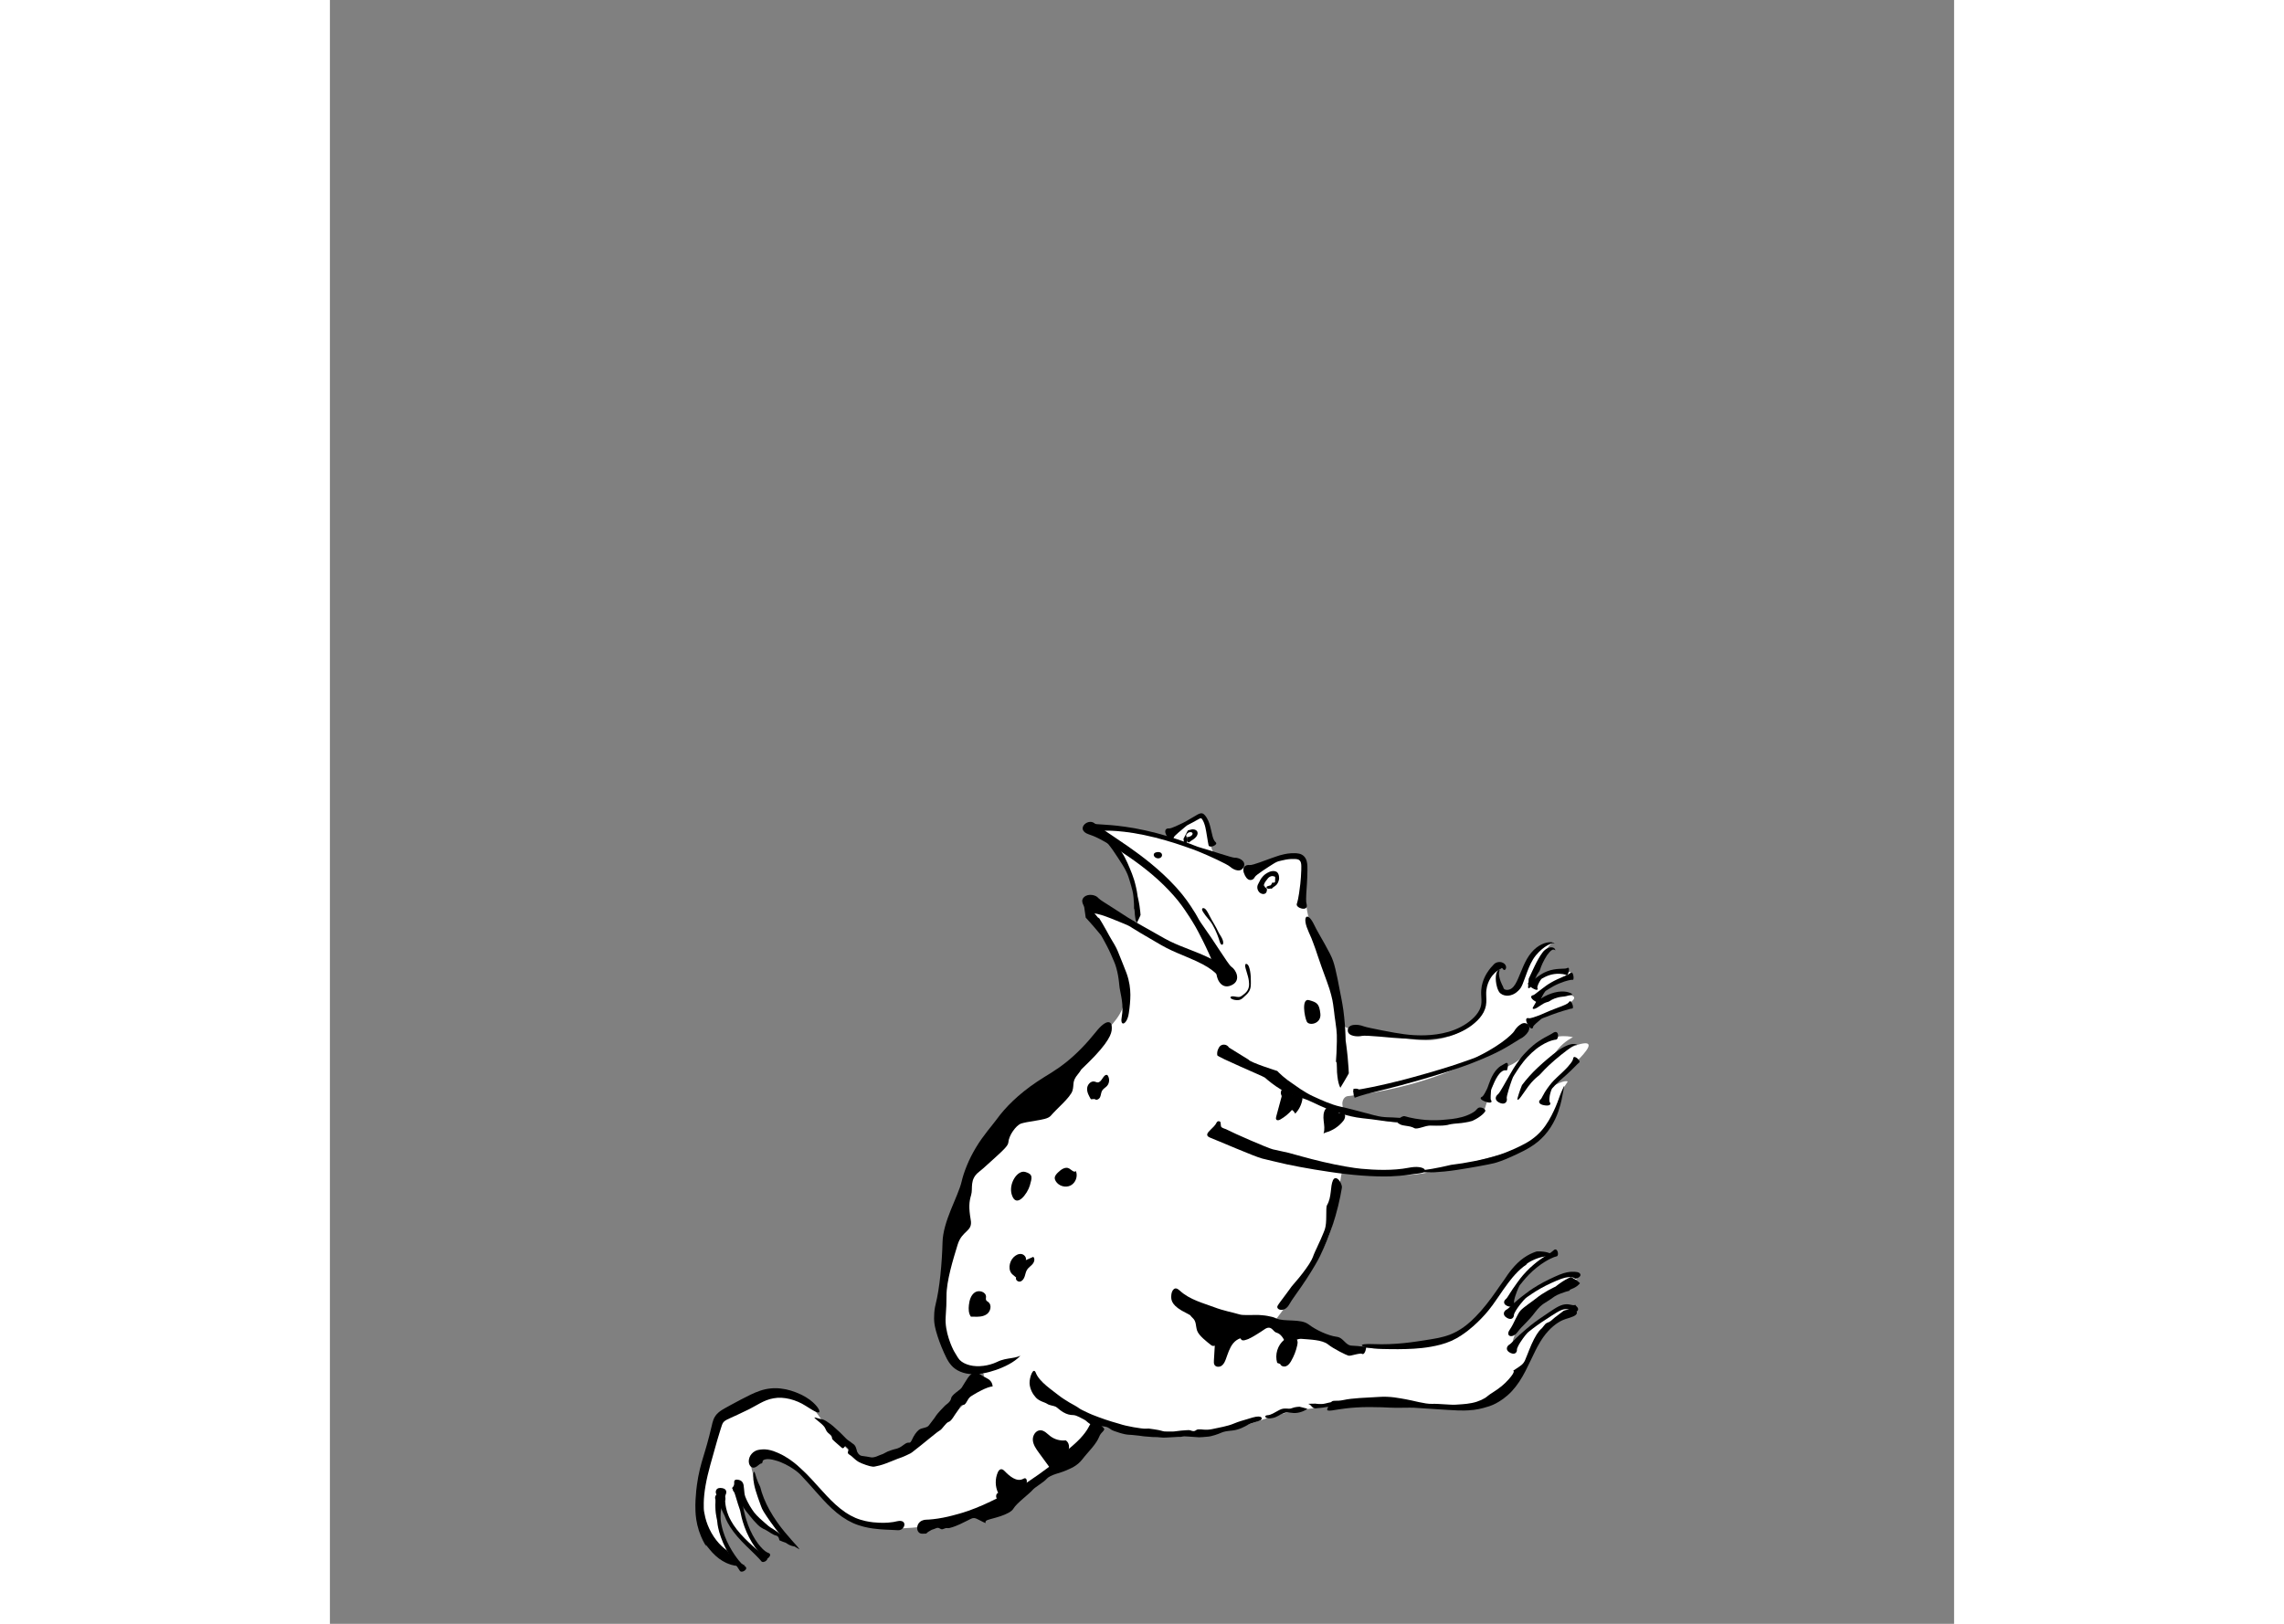 <!--?xml version="1.0" encoding="iso-8859-1"?-->
<!-- Generator: Adobe Illustrator 18.1.1, SVG Export Plug-In . SVG Version: 6.00 Build 0)  -->
<svg version="1.1" id="_x31_1" xmlns="http://www.w3.org/2000/svg" xmlns:xlink="http://www.w3.org/1999/xlink" x="0px" y="0px" viewBox="0 0 512 512" style="width: 720px;" xml:space="preserve">
<rect x="0" y="0" width="512" height="512" fill="#808080" stroke="none"/>
<style type="text/css">
 .st0{fill:#FFFFFF;}
 .st1{fill:#221714;}
</style>

<g id="svgID1" transform="translate(115.2,235.2) rotate(0,140.8,140.799) scale(0.55,0.55)">
	<g>
		<path class="st0" d="M498.691,303.491c-7.775,1.727-21.167,9.503-22.894,10.799c-1.728,1.296-8.64,10.367-9.072,6.048
			c-0.432-4.32,9.935-23.759,22.031-28.079c-10.799,0.432-18.575,3.888-24.191,15.12c-5.615,11.231-18.574,23.327-29.806,31.102
			c-11.231,7.776-48.381,6.911-53.997,6.48c-5.616-0.432-15.983-2.592-25.055-7.776c-9.072-5.184-24.623-3.456-27.214-3.888
			c1.172-0.195,6.938-7.726,13.341-16.95c6.816-7.988,18.86-27.029,22.513-39.207c1.564-5.215,2.639-11.967,3.477-18.12
			c1.652-8.24,2.8-15.225,3.002-16.438c1.728,0.864,28.51,0,33.262,2.592c4.751,2.592,23.327-1.728,53.997-9.936
			c30.671-8.207,34.126-21.599,35.854-29.374c1.728-7.776,3.023-8.639,6.048-13.391c-1.296-1.296-7.776,2.16-7.776,2.16
			s7.776-8.64,12.959-13.824c5.184-5.184,11.231-12.095,2.16-9.935c-9.071,2.16-19.007,11.663-19.007,11.663s2.16-3.888,6.047-8.639
			c3.888-4.752,8.64-6.912,8.64-6.912s-9.072-2.592-17.711,3.024c-8.639,5.615-13.391,11.231-19.007,13.391
			c-7.776,2.592-12.096,19.439-13.823,24.623c-1.728,5.184-8.208,7.775-27.214,9.504c-19.007,1.728-53.997-8.208-53.997-8.208
			L370.826,205c0,0,0-4.32,3.888-4.32c57.452-6.48,91.578-31.102,97.194-36.718c5.615-5.615,4.752-6.047,20.735-12.527
			c15.983-6.48,9.935-8.208,9.935-8.208c-6.912-0.864-11.231-0.864-20.735,2.16c3.024-5.616,12.959-12.095,20.735-15.551
			c-18.143-3.024-22.894,9.935-22.894,7.776c0-2.16,3.456-12.095,7.343-19.439c2.052-3.875,3.973-5.215,4.959-5.625
			c-0.069,0.003-0.127,0.009-0.207,0.009c-13.823,1.728-18.574,21.598-20.735,26.351c-2.16,4.752-7.776,3.023-9.935-2.592
			c-2.16-5.616-0.432-12.096-0.432-12.096s0,0-3.888,3.888c-6.48,4.32-4.752,17.279-4.752,21.598c0,4.32-1.728,4.32-6.48,9.072
			c-4.751,4.752-13.391,9.071-24.623,9.936c-11.231,0.864-39.31-6.048-44.061-6.48c-4.752-0.432-6.048-0.864-7.343-9.936
			c-1.296-9.072-8.64-31.534-14.255-43.197c-5.616-11.663-6.48-26.351-6.048-33.262c0.432-6.911,0-12.527-4.319-12.527
			c-4.32,0-17.711,4.32-21.599,6.48c-3.888,2.16-12.527-0.432-14.255-2.16c-1.727-1.728-7.775-1.296-11.231-5.184
			s-3.888-15.983-5.184-20.735c-1.296-4.752-4.751-2.16-8.639,1.296c-3.888,3.456-11.232,9.071-12.528,9.935
			c-1.296,0.864-14.687-4.752-21.598-4.32c-6.912,0.432-19.439-2.16-20.735-0.864c-1.296,1.296,9.935,5.616,15.983,10.367
			c0,0-0.156,0.27-0.233,0.849c-1.173-0.497-2.393-0.936-3.655-1.281c2.16,1.728,9.072,21.167,10.799,28.942
			c1.728,7.776,0,16.415,0,16.415s-0.607-0.243-1.607-0.67c-8.573-4.555-15.078-8.104-16.536-9.265
			c-5.184-4.751-8.207-1.728-8.207-1.728s2.592,6.912,9.503,16.847c0.622,0.894,1.228,1.859,1.824,2.854
			c0.82,1.71,1.707,3.401,2.681,4.968c4.625,9.511,7.723,21.155,6.726,28.464c-1.296,9.504-7.776,15.551-12.959,20.735
			c-5.184,5.184-19.871,19.007-28.079,25.487c-8.207,6.48-25.919,21.599-32.83,29.806c-6.912,8.207-18.143,35.421-20.303,44.925
			c-2.16,9.504-11.231,51.405-10.799,61.341c0.432,9.935,4.319,19.87,5.615,21.166c9.703,9.703,6.48,8.208,14.687,9.936
			c8.208,1.727,0.864,8.639-6.047,17.279c-6.912,8.64-22.895,20.303-29.375,25.918c-6.48,5.616-21.166,10.367-27.214,9.936
			c-6.047-0.432-15.119-11.232-19.87-16.415c-4.752-5.184-8.64-10.799-13.391-17.279c-4.752-6.48-16.847-7.344-24.623-5.616
			c-7.776,1.728-27.214,13.391-29.374,16.847c-2.16,3.456-10.367,36.718-10.367,47.085s6.047,24.19,19.439,29.374
			c-4.752-4.751-12.095-31.534-6.48-34.126c1.296,12.959,14.687,27.214,25.918,34.558c-11.232-11.232-15.983-38.878-15.983-38.878
			s9.935,18.574,27.214,28.51c-11.663-9.071-19.007-38.014-19.871-43.198c-0.864-5.184,5.184-8.208,14.255-6.047
			c9.071,2.16,27.214,23.758,36.286,33.694c9.071,9.935,30.238,9.503,41.902,8.639c11.663-0.864,33.694-4.32,55.292-14.687
			c21.599-10.367,50.109-45.357,50.109-45.357s7.343-1.728,19.87,3.888c12.528,5.616,50.973,0.864,59.612-0.864
			c8.64-1.728,23.327-8.639,39.742-10.799c16.415-2.16,36.717-4.319,42.333-3.456s40.606,1.728,50.109,3.456
			c9.504,1.728,25.919-10.367,28.51-14.687c2.592-4.32,11.663-21.167,14.255-24.623c2.592-3.456,8.64-11.663,12.095-14.255
			c3.456-2.592,7.776-4.32,7.776-4.32s-4.751-2.592-14.687,3.456c-9.935,6.048-20.303,17.711-20.735,16.415
			c-0.432-1.296,3.024-12.095,12.528-20.735c9.503-8.64,19.007-12.959,22.462-14.687
			C506.898,305.218,506.466,301.762,498.691,303.491z" style="opacity: 1; stroke: none; stroke-width: 7px; fill: rgb(255, 255, 255);"></path>
		<path class="st0" d="M491.986,112.549C492.967,112.506,492.81,112.206,491.986,112.549L491.986,112.549z" style="opacity: 1; stroke: none; stroke-width: 7px; fill: rgb(255, 255, 255);"></path>
	</g>
	<g>
		<path class="st1" d="M229.557,163.972c-5.301,6.649-11.019,12.516-16.755,17.138c-2.893,2.32-5.652,4.273-8.539,6.077
			c-2.887,1.816-5.825,3.555-8.444,5.333c-10.771,7.236-18.216,14.753-23.192,21.651c-2.496,3.426-7.604,9.053-11.721,15.945
			c-2.083,3.417-3.935,7.109-5.294,10.475c-1.383,3.376-2.373,6.444-2.921,8.852c-1.076,4.747-3.888,10.539-6.314,16.655
			c-2.455,6.117-4.569,12.625-4.701,18.396c-0.144,5.774-0.563,12.523-1.224,18.861c-0.661,6.343-1.613,12.304-2.725,16.668
			c-0.596,2.419-0.833,4.56-0.849,6.561c-0.168,2.504,0.101,4.567,0.449,6.321c0.382,1.844,0.749,3.041,1.491,5.464
			c1.358,4.204,3.019,8.305,5.247,12.812c0.235,0.458,0.501,0.905,0.788,1.347c0.284,0.443,0.546,0.942,0.885,1.345
			c0.566,0.796,1.216,1.519,1.941,2.226c0.749,0.677,1.688,1.368,2.686,1.907c2.002,1.092,4.249,1.771,6.687,2.033
			c4.874,0.568,10.442-0.633,15.233-2.303c0.603-0.202,1.193-0.422,1.771-0.647c0.51-0.207,1.012-0.41,1.503-0.609
			c0.746-0.312,1.466-0.635,2.158-0.965c1.385-0.663,2.668-1.363,3.853-2.108c1.195-0.756,2.247-1.513,3.192-2.341
			c0.404-0.336,0.871-0.795,1.129-1.053c0.268-0.275,0.409-0.419,0.409-0.419s-0.581,0.213-1.637,0.6
			c-0.446,0.106-1.031,0.287-1.619,0.413c-0.57,0.106-1.221,0.248-1.841,0.331c-1.277,0.206-2.614,0.386-3.99,0.701
			c-0.687,0.155-1.39,0.349-2.108,0.6c-0.357,0.12-0.721,0.263-1.09,0.418c-0.321,0.131-0.821,0.365-1.364,0.616
			c-2.111,0.978-4.801,1.789-7.542,2.119c-2.744,0.359-5.503,0.243-7.846-0.357c-2.332-0.593-4.387-1.607-5.741-3.005
			c-1.246-1.401-1.805-2.756-2.294-3.42c-0.113-0.205-0.325-0.444-0.917-1.525c-1.149-2.059-5.456-11.129-4.84-19.705
			c0.329-4.503,0.525-8.795,0.478-12.002c-0.079-8.554,3.835-21.171,6.402-29.526c2.61-8.362,8.753-7.259,7.47-14.211
			c-1.192-7.001-0.937-10.235,0.237-14.185c0.597-1.981,0.304-4.159,0.589-6.428c0.277-2.263,1.121-4.682,3.986-6.892
			c1.434-1.096,3.125-2.63,4.902-4.248c1.704-1.546,3.568-3.239,5.369-4.874c3.432-3.171,6.375-5.844,6.488-7.706
			c0.113-1.85,1.14-4.373,2.606-6.457c0.695-1.071,1.546-1.983,2.298-2.754c0.795-0.732,1.549-1.27,2.151-1.522
			c0.604-0.251,1.879-0.521,3.402-0.851c1.568-0.282,3.397-0.602,5.236-0.891c3.679-0.632,7.219-1.123,8.683-2.877
			c1.476-1.762,4.122-4.299,6.771-6.964c2.634-2.644,5.067-5.505,5.608-7.342c1.078-3.681-0.442-5.227,3.134-9.466
			c1.753-2.133,1.418-2.167,2.091-2.876c0.637-0.743,2.343-2.1,7.5-7.469c5.112-5.41,7.495-9.002,8.7-11.496
			c1.191-2.511,1.143-3.978,1.096-5.445C238.588,157.932,235.774,156.136,229.557,163.972z" style="opacity: 1; stroke: none; stroke-width: 7px; fill: rgb(0, 0, 0);"></path>
		<path class="st1" d="M248.453,153.159c0.543-3.796,0.888-6.993,0.885-10.536c-0.044-3.526-0.456-7.444-2.183-12.297
			c-1.797-4.812-2.972-7.375-3.806-9.605c-0.899-2.19-1.51-4.02-3.085-6.759c-1.579-2.732-2.28-3.773-3.033-5.16
			c-0.778-1.368-1.609-3.083-3.851-6.888c-4.569-7.54,0.021-0.027-3.798-4.965c-3.869-4.879-6.859-5.607-6.859-5.607l1.021,7.086
			c0,0,2.294,2.479,4.495,5.019c2.212,2.532,4.306,5.155,4.306,5.155s1.567,2.626,3.228,5.849c1.691,3.213,3.342,7.052,4.249,9.238
			c0.966,2.171,1.719,5.05,2.225,7.778c0.501,2.735,0.701,5.344,0.903,7.065c0.213,1.718,0.892,4.275,1.306,7.231
			c0.432,2.946,0.535,6.29-0.017,9.238c-0.574,2.92-0.076,4.314,0.947,4.115C246.356,158.911,247.907,156.981,248.453,153.159z" style="opacity: 1; stroke: none; stroke-width: 7px; fill: rgb(0, 0, 0);"></path>
		<path class="st1" d="M251.812,100.707c-1.377-0.777-2.754-1.598-4.07-2.437c-1.862-1.199-5.449-3.511-8.808-5.675
			c-3.404-2.223-6.826-4.195-7.745-5.187c-0.305-0.342-0.651-0.663-1.034-0.939c-0.216-0.147-0.331-0.254-0.648-0.407
			c-0.38-0.176-0.758-0.313-1.135-0.421c-0.753-0.209-1.52-0.299-2.308-0.257c-0.392,0.021-0.798,0.079-1.205,0.176
			c-0.391,0.101-0.739,0.222-1.069,0.394c-1.322,0.65-2.139,1.852-2.046,3.14c0.032,0.644,0.252,1.31,0.596,1.995
			c0.318,0.656,0.846,1.467,1.188,1.939c0.641,0.883,1.144,1.41,1.55,1.933c0.41,0.513,0.621,0.968,0.669,1.211
			c-0.069,0.249,0.065,0.271,0.198,0.169l0.111-0.106c0.165,0.003,0.33-0.004,0.494-0.02c0.327-0.035,0.647-0.106,0.947-0.208
			c0.778-0.294,4.171,0.438,7.898,1.807c3.718,1.342,7.779,3.139,9.805,3.907c2.134,0.826,4.066,1.758,5.241,2.64
			c0.86,0.644,6.765,4.102,13.926,8.269c0.895,0.521,1.81,1.053,2.737,1.592c0.965,0.523,1.937,1.092,2.935,1.591
			c1.993,1.015,4.036,1.961,6.042,2.82c4.013,1.733,7.848,3.249,10.891,4.661c6.009,2.743,8.893,4.96,10.574,6.393
			c1.64,1.483,2.105,2.198,2.598,2.856c0.523,0.635,1.286,0.867,2.251,0.761c0.948-0.099,2.029-0.487,2.896-1.062
			c0.866-0.577,1.508-1.355,1.558-2.258c0.033-0.872-0.449-1.996-1.953-2.787c-1.406-0.808-2.473-1.302-4.594-2.572
			c-2.118-1.259-5.411-3.147-11.444-5.664c-3.211-1.346-7.104-2.777-11.027-4.382c-1.968-0.799-3.931-1.663-5.823-2.59
			c-0.955-0.453-1.852-0.969-2.768-1.442c-0.938-0.528-1.865-1.049-2.774-1.559C259.205,104.883,253.1,101.434,251.812,100.707z" style="opacity: 1; stroke: none; stroke-width: 7px; fill: rgb(0, 0, 0);"></path>
		<path class="st1" d="M284.971,100.827c1.123,1.828,2.215,3.712,3.198,5.594c1.408,2.629,4.022,7.767,6.241,12.701
			c2.227,4.928,4.083,9.64,4.228,11.268c0.383,4.414,3.635,9.734,9.362,6.42c4.682-2.706,1.965-8.397-0.828-10.262
			c-0.914-0.609-3.713-4.847-6.78-9.508c-3.054-4.668-6.424-9.727-8.189-12.135c-1.84-2.551-3.485-5.004-4.396-6.811
			c-0.332-0.661-1.702-3.028-3.929-6.355c-1.109-1.665-2.435-3.57-4.021-5.58c-0.776-1.023-1.634-2.036-2.532-3.067
			c-0.446-0.52-0.899-1.047-1.358-1.583c-0.479-0.516-0.965-1.039-1.455-1.568c-3.921-4.239-8.533-8.505-13.171-12.314
			c-4.635-3.82-9.277-7.203-13.15-9.917c-7.634-5.318-12.091-8.15-14.782-10.014c-2.702-1.85-3.7-2.63-4.685-3.392
			c-3.99-3.042-10.923,3.702-3.34,6.336c1.829,0.642,3.189,1.083,5.95,2.49c2.748,1.424,6.966,3.73,14.203,8.489
			c3.852,2.547,8.428,5.758,12.977,9.397c4.554,3.631,9.063,7.708,12.911,11.777c0.976,1.005,1.901,2.017,2.765,3.03
			c0.888,0.997,1.731,1.973,2.481,2.94c1.541,1.912,2.87,3.78,4.004,5.434C282.949,97.505,284.441,99.976,284.971,100.827z" style="opacity: 1; stroke: none; stroke-width: 7px; fill: rgb(0, 0, 0);"></path>
		<path class="st1" d="M285.264,59.333c1.464,0.516,2.924,1.107,4.336,1.702c3.993,1.62,15.23,6.676,16.942,8.253
			c2.334,2.093,6.561,3.544,7.901-0.328c1.095-3.161-3.045-5.009-5.371-4.882c-1.51,0.053-13.927-4.216-18.058-5.318
			c-2.164-0.618-4.174-1.279-5.494-1.869c-0.964-0.43-7.292-2.865-15.166-5.223c-7.863-2.396-17.332-4.459-24.084-5.351
			c-6.633-0.937-10.467-1.08-12.833-1.25c-2.369-0.205-3.29-0.197-4.191-0.286c-3.699-0.256-5.08,5.56,0.371,4.416
			c0.666-0.139,1.244-0.263,1.93-0.378c0.686-0.092,1.48-0.146,2.577-0.192c2.192-0.09,5.612-0.125,11.778,0.591
			c6.583,0.715,15.857,2.632,23.694,4.939C277.444,56.421,283.896,58.849,285.264,59.333z" style="opacity: 1; stroke: none; stroke-width: 7px; fill: rgb(0, 0, 0);"></path>
		<path class="st1" d="M333.568,63.167c-1.066,0.365-2.146,0.735-3.199,1.096c-3.003,0.994-10.892,4.278-12.699,4.022
			c-2.431-0.313-5.047,1.404-2.608,6.094c1.993,3.835,4.864,2.572,5.609,0.762c0.5-1.16,8.22-6.069,10.671-7.596
			c1.302-0.831,2.622-1.428,3.593-1.586c0.356-0.047,1.621-0.438,3.478-0.781c0.93-0.149,2.005-0.325,3.182-0.368
			c0.587-0.018,1.201-0.045,1.828-0.001c0.311,0.018,0.64,0.022,0.946,0.058c0.304,0.032,0.503,0.063,0.757,0.125
			c1,0.177,1.793,1.059,1.985,2.074c0.266,1.028,0.209,2.575,0.177,4.021c-0.082,2.912-0.301,5.702-0.549,8.003
			c-0.493,4.526-0.973,7.095-1.291,8.682c-0.329,1.587-0.541,2.19-0.728,2.784c-0.753,2.394,6.507,4.595,5.7,0.523
			c-0.431-1.984-0.56-2.869,0.086-11.68c0.151-2.355,0.295-5.22,0.311-8.235c-0.035-1.507,0.119-3.01-0.409-5.079
			c-0.285-1.054-0.795-2.041-1.538-2.806c-0.748-0.761-1.71-1.268-2.719-1.507c-0.485-0.125-1.059-0.201-1.481-0.236
			c-0.409-0.038-0.774-0.037-1.152-0.052c-0.749-0.035-1.472,0.006-2.163,0.043c-1.387,0.078-2.627,0.308-3.702,0.516
			C335.517,62.502,334.068,62.995,333.568,63.167z" style="opacity: 1; stroke: none; stroke-width: 7px; fill: rgb(0, 0, 0);"></path>
		<path class="st1" d="M281.423,43.071c-0.614,0.358-1.249,0.701-1.88,1.01c-1.779,0.866-6.835,3.375-8.079,3.228
			c-1.686-0.197-3.274,1.121-1.098,4.58c1.778,2.828,3.59,1.844,3.896,0.484c0.201-0.891,4.932-4.595,6.406-5.904
			c0.778-0.69,1.565-1.249,2.191-1.477c0.228-0.084,1.016-0.499,2.152-1.121c1.027-0.567,2.375-1.312,3.852-2.127
			c0.277-0.149,0.581-0.337,0.92-0.277c0.339,0.07,0.564,0.375,0.744,0.653c0.402,0.605,0.63,1.048,1.013,1.981
			c0.657,1.68,0.991,3.457,1.251,4.946c0.473,2.949,0.745,4.743,0.975,5.856c0.226,1.119,0.293,1.579,0.38,2.025
			c0.174,0.93,1.734,0.95,2.88,0.422c1.169-0.545,2.056-1.354,1.196-2.146c-0.424-0.404-0.74-0.73-1.141-1.591
			c-0.41-0.868-0.814-2.294-1.424-5.139c-0.347-1.516-0.76-3.425-1.587-5.401c-0.351-0.839-1.146-2.363-2.02-3.343
			c-0.421-0.54-0.951-0.928-1.61-1.079c-0.666-0.127-1.266,0.057-1.853,0.307c-0.598,0.254-1.177,0.634-1.739,0.953
			c-0.41,0.239-0.808,0.472-1.191,0.695c-0.72,0.419-1.383,0.806-1.962,1.143C282.537,42.424,281.711,42.904,281.423,43.071z" style="opacity: 1; stroke: none; stroke-width: 7px; fill: rgb(0, 0, 0);"></path>
		<path class="st1" d="M351.673,106.989c0.517,1.133,0.997,2.228,1.453,3.296c0.435,1.077,0.82,2.141,1.211,3.186
			c0.382,1.049,0.76,2.084,1.14,3.127c0.351,1.052,0.705,2.11,1.067,3.192c1.491,4.313,3.049,9.015,5.426,15.248
			c1.14,3.134,1.951,5.618,2.457,7.719c0.546,2.093,0.898,3.776,1.107,5.327c0.227,1.548,0.405,2.944,0.595,4.467
			c0.157,1.529,0.353,3.181,0.685,5.232c0.559,4.116,0.783,5.766,0.852,7.846c0.034,2.08,0.076,4.59-0.194,10.397
			c-0.768,11.578,0.051-0.002,0.232,8.252c-0.015,2.064,0.116,3.819,0.32,5.298c0.158,1.477,0.392,2.678,0.64,3.624
			c0.495,1.893,1.032,2.764,1.032,2.764s1.229-2.047,2.458-4.094c1.26-2.07,2.391-4.2,2.391-4.2s-0.204-4.717-0.678-9.4
			c-0.195-2.343-0.544-4.673-0.738-6.421c-0.102-0.874-0.197-1.6-0.285-2.107c-0.079-0.508-0.124-0.797-0.124-0.797
			s-0.032-1.067-0.082-2.773c-0.022-1.71-0.2-4.05-0.382-6.61c-0.148-2.565-0.537-5.317-0.816-7.874
			c-0.365-2.541-0.766-4.864-1.091-6.545c-0.375-1.671-0.746-3.561-1.092-5.544c-0.35-1.982-0.794-4.028-1.168-6.04
			c-0.834-4-1.686-7.8-2.549-10.238c-0.795-2.461-2.673-5.913-4.764-9.687c-1.098-1.867-2.189-3.841-3.294-5.801
			c-1.139-1.945-2.154-3.937-3.097-5.845c-1.902-3.818-3.673-4.805-4.405-3.708c-0.367,0.546-0.478,1.606-0.223,3.08
			C350.006,102.839,350.667,104.709,351.673,106.989z" style="opacity: 1; stroke: none; stroke-width: 7px; fill: rgb(0, 0, 0);"></path>
		<path class="st1" d="M362.073,263.226c2.744-4.725,1.738-10.533,3.355-14.189c0.852-1.844,2.236-1.444,3.353-0.222
			c1.119,1.215,1.968,3.271,1.781,4.531c-0.232,1.247-0.556,2.994-0.904,4.864c-0.374,1.866-0.857,3.838-1.241,5.571
			c-0.215,0.861-0.777,2.976-1.525,5.704c-0.416,1.353-0.879,2.858-1.364,4.439c-0.54,1.563-1.106,3.2-1.669,4.833
			c-2.339,6.509-5.322,12.683-5.991,14.048c-0.642,1.379-3.924,7.26-7.799,13.111c-3.827,5.89-8.309,11.675-9.633,14.196
			c-2.743,5.062-7.903,3.116-6.713,0.868c0.578-1.126,2.493-3.512,4.22-5.887c1.799-2.32,3.37-4.655,3.83-5.227
			c0.238-0.28,1.055-1.24,2.183-2.565c1.164-1.303,2.567-3.028,3.974-4.841c1.436-1.793,2.738-3.756,3.868-5.411
			c1.045-1.703,1.839-3.143,2.115-3.974c0.294-0.823,0.742-2.015,1.364-3.352c0.315-0.667,0.652-1.382,1.001-2.12
			c0.336-0.746,0.684-1.517,1.033-2.291c0.358-0.771,0.717-1.547,1.068-2.303c0.326-0.768,0.645-1.516,0.947-2.224
			c0.595-1.419,1.149-2.666,1.455-3.609c0.326-0.935,0.532-2.177,0.672-3.527c0.137-1.352,0.128-2.837,0.158-4.233
			C361.676,266.621,361.518,264.085,362.073,263.226z" style="opacity: 1; stroke: none; stroke-width: 7px; fill: rgb(0, 0, 0);"></path>
		<path class="st1" d="M195.128,359.353c1.906,5.196,9.775,10.229,13.227,13.035c1.745,1.406,4.018,2.759,6.133,4.076
			c2.179,1.204,4.236,2.315,5.563,3.303c0.652,0.516,2.225,1.246,4.214,2.195c1.003,0.452,2.092,1.005,3.284,1.467
			c1.193,0.459,2.441,0.94,3.694,1.422c5.021,1.895,10.241,3.359,12.009,3.852c3.476,1.25,12.766,2.851,14.848,2.71
			c1.04-0.03,1.258-0.104,1.715-0.073c0.456,0.042,1.152,0.177,3.164,0.439c4.015,0.563,4.772,1.155,5.994,1.233
			c1.221,0.107,5.308,0.008,5.308,0.008s0.503-0.044,1.277-0.159c0.773-0.105,1.816-0.237,2.897-0.35
			c1.082-0.113,2.202-0.206,3.137-0.232c0.934-0.072,1.683-0.075,2.026,0.063c3.272,1.304,2.822-0.509,4.829-0.545
			c2.001-0.147,3.693,0.661,7.693-0.127c3.975-0.855,9.102-1.727,12.37-3.14c1.634-0.685,2.911-1.114,4.111-1.495
			c1.339-0.398,2.575-0.764,4.017-1.193c2.843-0.878-2.837,0.856,2.841-0.857c5.676-1.598,5.839,0.772,4.362,1.624
			c-1.479,0.849-5.188,1.442-7.015,2.52c-0.922,0.533-2.258,1.264-3.859,1.956c-1.593,0.672-3.411,1.198-5.082,1.375
			c-3.341,0.332-4.946,0.572-6.515,1.288c-1.555,0.723-5.598,2.139-7.696,2.235c-2.082,0.151-3.68,0.39-5,0.362
			c-2.918-0.202-4.902-0.339-6.361-0.44c-1.452-0.097-2.384-0.175-3.219,0.039c-1.674,0.398-0.827-0.027-4.588,0.296
			c-3.76,0.113-5.482,0.484-7.974,0.18c-2.486-0.347-3.794-0.07-5.457-0.302c-1.66-0.226-3.378-0.16-5.034-0.46
			c-0.822-0.171-2.193-0.278-3.613-0.437c-1.417-0.173-2.902-0.305-3.983-0.337c-0.54-0.016-1.357-0.129-2.301-0.304
			c-0.943-0.182-1.996-0.499-3.036-0.804c-2.074-0.638-4.074-1.319-4.792-1.835c-1.449-1.003-2.073-1.709-5.557-1.991
			c-3.466-0.375-3.241,0.151-5.598-0.812c-2.367-0.959-2.749-2.181-4.266-2.912c-1.524-0.74-4.371-2.546-6.249-2.606
			c-1.905-0.016-3.655-0.39-5.865-1.681c-2.186-1.341-3.034-2.398-4.119-3.065c-1.103-0.627-3.589-0.732-5.014-1.702
			c-0.707-0.487-1.873-0.875-3.103-1.378c-1.209-0.531-2.449-1.228-3.34-2.194c-0.88-0.98-1.815-2.23-2.489-3.681
			c-0.661-1.471-1.115-3.068-1.159-4.612C191.436,362.188,193.66,355.675,195.128,359.353z" style="opacity: 1; stroke: none; stroke-width: 7px; fill: rgb(0, 0, 0);"></path>
		<path class="st1" d="M331.171,385.235c2.441-0.586,3.414-1.719,6.153-2.787c2.754-1.026,4.335,0.491,7.978-0.17
			c3.643-0.642,5.475-2.297,5.475-2.297s-1.096-0.303-2.197-0.575c-1.106-0.278-2.212-0.557-2.212-0.557s-0.641-0.018-1.522,0.093
			c-0.883,0.106-2.014,0.316-2.998,0.731c-1.95,0.859-3.973-0.625-7.047,0.993c-3.069,1.602-4.866,2.982-6.998,3.038
			C325.668,383.782,326.36,386.389,331.171,385.235z" style="opacity: 1; stroke: none; stroke-width: 7px; fill: rgb(0, 0, 0);"></path>
		<path class="st1" d="M351.193,377.16c2.22,0.617,2.107,2.885,4.569,2.615c1.229-0.139,2.663-0.301,3.997-0.451
			c0.666-0.08,1.304-0.173,1.879-0.28c0.577-0.08,1.088-0.179,1.499-0.304c0.411-0.123,1.03-0.263,1.733-0.377
			c0.705-0.077,1.496-0.142,2.238-0.195c0.739-0.073,1.45,0.037,1.964,0.046c0.518,0.034,0.845,0.055,0.845,0.055
			s0.251-0.535-0.033-1.1c-0.144-0.282-0.429-0.574-0.964-0.808c-0.536-0.24-1.333-0.427-2.327-0.323
			c-2.045,0.111-2.768,0.296-3.363,0.419c-0.583,0.139-1.011,0.242-2.28,0.544c-1.246,0.336-2.629,0.301-3.692,0.253
			c-1.062-0.051-1.824-0.194-1.824-0.194s-1.067-0.007-2.124,0.028C352.251,377.124,351.193,377.16,351.193,377.16z" style="opacity: 1; stroke: none; stroke-width: 7px; fill: rgb(0, 0, 0);"></path>
		<path class="st1" d="M277.716,312.3c2.764,2.59,6.308,4.453,9.8,5.882c3.496,1.44,6.948,2.475,9.764,3.551
			c5.63,2.152,10.556,2.947,14.555,4.157c2.003,0.621,5.767,0.3,9.833,0.33c0.979-0.042,2.12,0.069,3.216,0.161
			c0.552,0.054,1.1,0.108,1.639,0.161c0.532,0.063,0.995,0.153,1.481,0.236c0.956,0.171,1.866,0.363,2.695,0.579
			c0.802,0.226,1.49,0.488,2.087,0.771c4.702,2.22,14.105,0.018,18.664,3.481c4.551,3.471,11.513,6.51,15.968,7.092
			c2.196,0.235,3.414,1.544,4.599,2.716c1.178,1.176,2.446,2.436,4.469,2.404c0.509,0.005,1.052,0.043,1.61,0.108
			c0.527,0.018,1.056,0.045,1.588,0.1c0.517,0.063,1.04,0.126,1.553,0.189c0.437,0.004,0.856,0.028,1.249,0.064
			c0.195,0.021,0.386,0.042,0.569,0.063l0.264,0.035l0.167-0.023c0.216-0.025,0.405-0.03,0.563-0.025
			c0.314,0.01,0.506,0.052,0.506,0.052s-0.096,1.202-0.464,2.334c-0.183,0.566-0.439,1.115-0.759,1.49
			c-0.16,0.187-0.335,0.332-0.52,0.413c-0.202,0.063-0.455,0.018-0.687-0.089c-0.475-0.226-1.075-0.208-1.759-0.058
			c-0.699,0.128-1.555,0.261-2.356,0.481c-1.602,0.461-3.237,0.772-3.745,0.576c-1.004-0.25-8.302-3.724-11.707-6.482
			c-3.384-2.651-10.475-2.712-15.079-3.126c-4.593-0.392-7.424,5.478-9.355,1.778c-1.948-3.704-3.221-4.794-5.228-5.405
			c-0.995-0.318-1.63-1.458-2.585-2.188c-0.936-0.734-2.252-1.03-4.425,0.565c-1.071,0.8-2.411,1.561-3.735,2.428
			c-1.336,0.835-2.574,1.605-3.914,2.282c-2.564,1.283-4.778,1.973-5.427,0.818c-1.312-2.269-5.086-3.426-6.535-2.512
			c-1.449,0.894-7.968,7.926-10.497,5.944c-2.498-1.964-7.312-5.599-8.228-8.543c-0.909-2.919-0.289-5.162-2.617-7.259
			c-1.152-1.069-0.985-1.24-1.415-1.546c-0.416-0.314-1.471-0.738-4.774-2.571c-3.256-1.912-4.743-3.616-5.432-5.083
			c-0.675-1.489-0.59-2.722-0.495-3.951c0.095-1.228,0.602-2.58,1.42-3.25c0.409-0.335,0.894-0.5,1.456-0.384
			C276.247,311.173,276.893,311.563,277.716,312.3z" style="opacity: 1; stroke: none; stroke-width: 7px; fill: rgb(0, 0, 0);"></path>
		<path class="st1" d="M393.456,345.717c6.669,0.162,12.242,0.202,18.384-0.159c3.07-0.191,6.283-0.506,9.823-1.135
			c3.531-0.632,7.43-1.497,11.661-3.347c4.239-1.933,7.083-4.049,9.421-5.832c2.307-1.818,4.032-3.382,5.56-4.841
			c3.013-2.951,5.369-5.406,8.688-9.91c3.274-4.527,4.432-6.434,6.027-8.686c0.79-1.13,1.667-2.363,2.938-4.047
			c1.283-1.666,2.927-3.837,5.526-6.442c2.629-2.574,4.142-3.5,4.803-3.963c0.683-0.446,0.569-0.391,0.341-0.279
			c-0.228,0.111-0.574,0.28-0.346,0.056c0.236-0.204,0.999-0.914,3.257-2.061c4.554-2.237,8.085-2.609,10.341-2.654
			c0.57-0.012,1.066-0.008,1.485,0.026c0.426,0.009,0.776,0.032,1.051,0.069c0.555,0.053,0.835,0.057,0.835,0.057
			s-0.141-0.089-0.389-0.246c-0.254-0.144-0.601-0.416-1.066-0.631c-0.907-0.509-2.227-1.017-3.644-1.379
			c-1.417-0.362-2.906-0.48-4.043-0.534c-0.569,0.003-1.043,0.006-1.375,0.007c-0.334,0.008-0.523,0.029-0.523,0.029
			s-0.39,0.127-1.072,0.35c-0.67,0.251-1.62,0.625-2.713,1.159c-2.178,1.067-4.903,2.883-7.172,5.105
			c-2.288,2.196-4.222,4.661-5.565,6.549c-1.346,1.89-2.168,3.183-2.168,3.183s-0.809,1.132-2.102,2.943
			c-1.276,1.819-2.976,4.323-4.915,6.969c-1.933,2.654-4.127,5.435-6.273,7.872c-2.14,2.443-4.246,4.519-5.823,5.965
			c-3.12,2.899-7.608,5.984-12.197,7.693c-4.635,1.708-9.473,2.362-12.637,2.878c-3.187,0.477-8.001,1.318-13.453,1.86
			c-5.444,0.566-11.504,0.827-16.995,0.59c-5.484-0.253-7.727,0.186-6.954,0.918C382.946,344.552,386.781,345.547,393.456,345.717z" style="opacity: 1; stroke: none; stroke-width: 7px; fill: rgb(0, 0, 0);"></path>
		<path class="st1" d="M498.777,328.551c-0.895,0.313-2.535,0.9-4.352,2.102c-1.827,1.164-3.836,2.861-5.619,4.824
			c-3.626,3.916-6.082,8.787-7.134,10.828c-0.529,1.006-1.736,3.48-3.294,6.788c-1.583,3.294-3.532,7.443-6.147,11.377
			c-1.3,1.964-2.769,3.855-4.334,5.534c-1.579,1.675-3.24,3.102-4.813,4.252c-3.152,2.306-5.904,3.518-6.998,3.892
			c-2.181,0.786-6.046,2.027-9.905,2.48c-3.838,0.482-7.453,0.373-9.098,0.331c-3.319-0.104-8.289-0.48-11.863-0.695
			c-3.571-0.23-11.785-0.759-13.571-0.873c-1.782-0.114-10.057,0.175-13.617-0.051c-1.778-0.103-6.581-0.327-11.661-0.318
			c-5.088-0.016-10.426,0.366-13.472,0.754c-6.132,0.641-11.244,2.312-10.751,0.43c0.554-1.842,1.485-2.563,2.274-3.985
			c0.814-1.435,2.942-0.308,7.191-1.266c2.144-0.495,5.413-0.864,9.001-1.112c3.589-0.256,7.49-0.365,10.941-0.625
			c6.916-0.496,11.839,0.712,15.744,1.358c3.901,0.662,10.938,2.764,14.892,2.606c3.95-0.17,11.084,0.744,13.933,0.448
			c1.418-0.158,5.253-0.176,9.031-0.967c3.781-0.74,7.383-2.497,8.872-3.911c1.525-1.345,4.988-3.147,7.982-5.636
			c3.005-2.411,5.567-5.502,6.462-6.957c1.777-2.927-1.234-1.102,1.74-2.957c2.94-1.96,4.155-2.613,5.257-4.847
			c0.571-1.119,2.026-5.262,3.796-9.292c0.881-2.009,1.908-3.995,2.865-5.53c0.972-1.526,1.842-2.618,2.275-2.978
			c1.746-1.401,2.2-3.039,3.606-3.744c0.696-0.342,1.162-0.504,1.706-0.785c0.539-0.289,1.087-0.762,2.057-1.647
			c0.954-0.914,1.328-1.048,1.694-1.347c0.375-0.289,0.828-0.639,2.239-1.728c1.488-1.014,1.547-1.243,1.856-1.429
			c0.325-0.152,0.867-0.485,3.724-0.89c0.721-0.051,1.373-0.013,1.923,0.09c0.551,0.138,1.001,0.365,1.335,0.608
			c0.671,0.496,0.87,1.123,0.627,1.728C504.635,326.71,502.631,327.391,498.777,328.551z" style="opacity: 1; stroke: none; stroke-width: 7px; fill: rgb(0, 0, 0);"></path>
		<path class="st1" d="M476.433,334.13c-0.651,0.559-1.31,1.126-1.952,1.678c-0.931,0.747-2.623,2.32-4.191,3.853
			c-1.546,1.552-2.948,3.09-3.561,3.442c-1.736,0.915-2.746,3.454,0.544,4.924c2.697,1.224,3.76-0.604,3.618-1.959
			c-0.033-0.227,0.126-0.769,0.457-1.464c0.305-0.711,0.779-1.573,1.326-2.455c1.087-1.765,2.495-3.584,3.204-4.469
			c0.727-0.952,1.528-1.75,2.174-2.171c0.463-0.317,3.238-2.596,6.854-5.042c1.8-1.232,3.789-2.53,5.725-3.747
			c1.947-1.21,3.776-2.44,5.305-3.101c1.511-0.677,2.713-0.828,3.583-0.712c0.83,0.095,1.559,0.444,2.159,0.667
			c1.209,0.484,1.854,0.692,2.529,0.79c0.706,0.112,1.462-0.357,1.667-0.953c0.237-0.592-0.021-1.211-0.365-1.631
			c-0.349-0.434-0.807-0.785-0.995-1.064l-0.011-0.02l-0.051-0.153l-0.049-0.19l-0.013,0.006l-0.142,0.101
			c-0.366,0.186-0.841,0.257-2.02,0.013c-0.325-0.067-0.693-0.143-1.12-0.231c-0.452-0.092-1.067-0.16-1.712-0.166
			c-1.312,0.011-2.894,0.38-4.556,1.207c-1.807,0.878-3.587,2.164-5.502,3.402c-1.917,1.259-3.913,2.605-5.739,3.895
			C479.933,331.142,477.022,333.586,476.433,334.13z" style="opacity: 1; stroke: none; stroke-width: 7px; fill: rgb(0, 0, 0);"></path>
		<path class="st1" d="M471.282,335.958c3.109-4.064,6.033-5.917,10.104-11.399c2.089-2.732,3.587-3.969,4.906-4.869
			c1.327-0.899,2.493-1.47,4.205-2.713c1.712-1.247,2.433-1.697,3.384-2.174c0.957-0.438,2.191-0.992,4.918-1.873
			c2.7-0.798,2.66-0.666,2.444-0.752c-0.227-0.042-0.694-0.173,1.057-0.883c1.734-0.65,2.805-1.4,3.575-2.061
			c0.379-0.332,0.666-0.626,0.858-0.845c0.192-0.221,0.287-0.366,0.287-0.366s-1.037-1.059-2.367-1.933
			c-1.305-0.893-2.827-1.588-2.827-1.588s-0.643,0.251-1.546,0.696c-0.905,0.441-2.057,1.083-3.137,1.782
			c-2.17,1.393-4.073,2.952-4.073,2.952s-2.03,0.944-4.389,2.257c-2.355,1.313-4.998,3.052-6.383,4.202
			c-2.769,2.262-7.45,5.229-9.305,7.263c-0.938,0.993-1.901,2.889-2.924,4.961c-1.011,2.089-2.076,4.35-3.362,6.16
			C464.175,338.463,468.351,340.037,471.282,335.958z" style="opacity: 1; stroke: none; stroke-width: 7px; fill: rgb(0, 0, 0);"></path>
		<path class="st1" d="M475.407,314.332c-0.678,0.552-1.376,1.097-2.067,1.617c-0.955,0.753-2.783,2.23-4.409,3.75
			c-0.831,0.742-1.61,1.49-2.258,2.098c-0.669,0.589-1.185,1.056-1.505,1.214c-1.801,0.826-2.956,3.307,0.22,4.991
			c2.616,1.405,3.822-0.431,3.777-1.808c-0.038-0.461,0.824-2.162,2.031-3.902c1.169-1.768,2.717-3.516,3.458-4.402
			c0.795-0.918,1.633-1.707,2.312-2.098c0.497-0.283,3.413-2.483,7.264-4.654c3.826-2.193,8.598-4.347,11.983-5.604
			c3.3-1.184,5.228-1.121,6.262-0.93c1.037,0.228,1.336,0.475,1.62,0.69c0.289,0.203,0.649,0.151,1.125-0.028
			c0.454-0.167,1.012-0.461,1.445-0.83c0.432-0.37,0.728-0.835,0.623-1.378c-0.087-0.53-0.645-1.165-1.736-1.394
			c-1.036-0.179-1.791-0.242-3.266-0.204c-1.46,0.063-3.643,0.316-6.996,1.664c-3.479,1.444-8.244,3.683-12.202,6.023
			C479.121,311.452,476.055,313.838,475.407,314.332z" style="opacity: 1; stroke: none; stroke-width: 7px; fill: rgb(0, 0, 0);"></path>
		<path class="st1" d="M471.153,307.559c-0.437,0.616-0.88,1.239-1.312,1.846c-0.636,0.837-1.764,2.52-2.792,4.135
			c-1.041,1.609-1.948,3.166-2.468,3.544c-1.412,1.029-1.857,3.312,1.614,4.26c2.86,0.796,3.528-1.01,3.06-2.206
			c-0.139-0.382,0.133-2.027,0.705-3.766c0.533-1.751,1.315-3.611,1.713-4.521c0.388-0.979,0.878-1.838,1.364-2.312
			c0.339-0.354,2.189-2.896,4.852-5.587c2.639-2.714,6.142-5.466,8.793-7.083c2.591-1.619,4.202-2.291,5.194-2.696
			c0.987-0.421,1.42-0.463,1.814-0.569c1.56-0.36,0.502-5.473-1.725-3.506c-0.531,0.465-0.906,0.822-1.81,1.448
			c-0.908,0.613-2.377,1.446-4.892,3.167c-2.698,1.813-6.293,4.739-9.021,7.641C473.484,304.231,471.558,306.984,471.153,307.559z" style="opacity: 1; stroke: none; stroke-width: 7px; fill: rgb(0, 0, 0);"></path>
		<path class="st1" d="M132.489,443.576c1.526-0.016,5.521-0.355,9.483-1.148c3.97-0.74,7.88-1.91,9.478-2.338
			c0.8-0.215,2.725-0.791,5.181-1.643c2.449-0.878,5.423-2.041,8.346-3.323c5.843-2.572,11.446-5.653,12.962-6.151
			c1.526-0.463,3.972-1.709,6.274-3.021c2.294-1.329,4.438-2.727,5.423-3.378c1.971-1.306,5.009-3.39,7.157-4.923
			c2.156-1.515,7.057-5.131,8.116-5.934c1.066-0.79,5.127-5.543,7.243-7.167c1.063-0.829,3.853-3.09,6.439-5.537
			c2.641-2.447,4.793-5.181,5.766-6.73c1.04-1.554,1.649-3.006,2.256-3.966c0.608-0.948,1.369-1.512,2.635-0.987
			c2.491,1.128,2.997,2.106,4.626,3.528c0.839,0.739,0.458,1.307-0.215,2.058c-0.675,0.766-1.663,1.641-2.286,3.308
			c-0.654,1.661-2.118,3.893-3.933,6.063c-1.801,2.191-3.887,4.404-5.531,6.553c-1.659,2.16-3.406,3.471-5.098,4.453
			c-1.694,0.978-3.333,1.592-4.71,2.215c-2.759,1.256-8.646,2.305-10.638,4.555c-1.993,2.279-6.776,4.796-8.204,6.522
			c-0.704,0.882-2.939,2.747-5.26,4.785c-2.327,2.027-4.75,4.224-5.711,5.896c-0.946,1.689-4.03,3.17-7.211,4.263
			c-3.194,1.078-6.432,1.778-7.718,2.284c-2.56,1.04,0.74,2.608-2.569,1.031c-3.282-1.602-4.453-2.622-6.23-2.01
			c-0.883,0.304-3.799,1.943-6.849,3.322c-3.035,1.4-6.209,2.465-7.076,2.268c-1.716-0.364-2.616,1.075-3.798,0.564
			c-1.172-0.508-1.498-1.171-3.333-0.322c-1.86,0.835-1.069,0.076-3.484,1.559c-2.467,1.399-0.236,1.372-4.184,1.39
			c-2-0.06-3.007-2.1-2.62-4.093c0.187-0.997,0.701-1.984,1.561-2.71c0.431-0.363,0.949-0.661,1.562-0.861
			C130.954,443.72,131.665,443.585,132.489,443.576z" style="opacity: 1; stroke: none; stroke-width: 7px; fill: rgb(0, 0, 0);"></path>
		<path class="st1" d="M60.591,371.855c-3.857-1.796-7.683-3.039-11.627-3.461c-3.906-0.475-8.013-0.048-11.814,1.249
			c-3.821,1.276-7.296,3.15-11.05,5.084c-1.89,0.987-3.864,2.039-5.946,3.178c-1.04,0.576-2.11,1.168-3.213,1.779
			c-1.121,0.635-2.402,1.355-3.669,2.446c-1.267,1.051-2.363,2.616-2.865,4.002c-0.537,1.385-0.762,2.574-1.011,3.599
			c-0.49,2.093-0.945,3.951-1.374,5.633c-0.859,3.365-1.615,6.013-2.337,8.423c-1.417,4.828-2.787,8.661-4.069,15.385
			c-1.17,6.759-1.276,9.56-1.505,13.039c-0.066,1.747-0.184,3.678-0.046,6.429c0.138,2.711,0.428,6.404,1.989,11.31
			c1.64,4.878,3.123,7.089,3.699,8.141c0.654,1.022,0.576,0.849,0.418,0.505c-0.158-0.344-0.391-0.857-0.054-0.525
			c0.363,0.313,1.136,1.574,3.617,4.341c2.532,2.727,5.182,4.631,7.634,5.767c0.583,0.328,1.209,0.526,1.773,0.752
			c0.578,0.202,1.098,0.44,1.639,0.557c1.076,0.243,1.993,0.517,2.849,0.569c0.849,0.077,1.571,0.125,2.179,0.135
			c0.619-0.039,1.121-0.089,1.514-0.137c0.787-0.097,1.147-0.186,1.147-0.186s-0.831-0.395-2.077-0.988
			c-1.198-0.652-2.692-1.607-3.977-2.731c-1.294-1.116-2.393-2.348-3.124-3.322c-0.385-0.457-0.663-0.881-0.851-1.183
			c-0.19-0.293-0.299-0.461-0.299-0.461s-0.346-0.219-0.926-0.65c-0.54-0.484-1.405-1.065-2.28-1.974
			c-1.83-1.716-4.008-4.373-5.693-7.379c-1.714-2.989-2.915-6.276-3.525-8.801c-0.633-2.532-0.826-4.314-0.826-4.314
			s-0.125-1.606-0.072-4.184c0.042-2.577,0.361-6.123,1.045-9.965c1.309-7.688,4.131-16.533,5.514-21.712
			c0.7-2.582,1.555-5.469,2.475-8.469c0.232-0.749,0.466-1.506,0.701-2.267c0.24-0.765,0.472-1.538,0.7-2.146
			c0.229-0.62,0.472-1.112,0.718-1.449c0.233-0.322,0.511-0.59,0.909-0.89c0.79-0.595,1.99-1.155,3.372-1.776
			c1.384-0.633,2.726-1.247,4-1.829c2.545-1.174,4.814-2.246,6.604-3.153c1.805-0.903,3.932-2.19,6.25-3.416
			c2.339-1.235,4.86-2.36,7.753-2.827c5.812-1.123,12.944,0.854,18.343,4.313c2.722,1.707,4.635,2.944,5.948,3.477
			c1.295,0.552,1.985,0.415,1.96-0.324c-0.028-0.737-0.75-2.114-2.405-3.871C67.052,375.837,64.439,373.702,60.591,371.855z" style="opacity: 1; stroke: none; stroke-width: 7px; fill: rgb(0, 0, 0);"></path>
		<path class="st1" d="M170.353,367.246c-1.184-0.081-3.947,0.915-6.564,2.284c-2.658,1.294-5.167,2.928-6.082,3.486
			c-1.801,1.185-2.419,4.792-4.163,4.772c-1.753-0.023-2.012,1.8-2.956,3.029c-2.222,2.906-3.696,6.198-5.378,6.692
			c-1.689,0.477-3.657,4.203-5.134,4.937c-1.402,0.768-5.167,4.057-6.692,5.192c-1.426,1.217-6.909,5.582-8.496,6.795
			c-0.367,0.335-0.938,0.728-1.626,1.148c-0.71,0.386-1.557,0.769-2.428,1.164c-0.881,0.376-1.763,0.819-2.647,1.12
			c-0.88,0.307-1.705,0.598-2.388,0.861c-1.341,0.605-4.003,1.579-6.494,2.573c-1.236,0.482-2.57,0.899-3.739,1.205
			c-1.165,0.306-2.161,0.475-2.589,0.583c-0.854,0.218-1.764,0.088-3.012-0.221c-1.26-0.315-2.861-0.865-4.801-1.638
			c-1.955-0.785-3.148-1.824-4.124-2.69c-0.946-0.879-1.78-1.669-2.779-2.253c-2.015-1.168,0.292-2.557-0.77-3.491
			c-1.607-1.498-1.607-1.498-1.607-1.498s-1.005,1.974-1.916,1.089c-0.942-0.874-4.099-3.485-5.148-4.595
			c-1.065-1.109,0.274-1.548-2.124-3.449c-2.385-1.877-1.459-2.765-3.545-4.867c-2.069-2.156-6.93-5.284-3.943-4.325
			c3.006,1.003,3.816,0.645,5.612,1.805c1.79,1.188,3.051,2.031,3.986,2.86c3.866,3.434,4.705,4.314,5.339,4.965
			c0.639,0.647,1.278,1.295,2.342,2.373c1.078,1.068,2.246,1.6,2.909,2.212c0.659,0.626,1.617,0.903,2.241,2.017
			c0.321,0.549,0.567,1.314,0.743,1.943c0.184,0.62,0.29,1.109,0.29,1.109s0.222,0.586,0.682,1.211
			c0.459,0.618,1.202,1.284,2.124,1.37c1.837,0.185,3.709,0.585,5.254,0.834c0.78,0.146,2.057-0.092,3.17-0.522
			c1.124-0.414,2.128-0.949,2.704-1.076c1.17-0.23,2.935-1.704,5.461-2.429c2.431-0.978,3.966-0.487,7.292-3.116
			c0.841-0.613,1.412-0.976,1.876-1.136c0.462-0.162,0.801-0.145,1.088-0.128c0.572,0.035,0.953,0.058,1.657-1.328
			c1.312-2.902,2.663-4.834,4.237-6.108c1.602-1.166,4.486-0.962,5.582-2.418c1.043-1.513,3.365-4.222,4.117-5.59
			c0.78-1.31,4.559-5.151,5.195-5.808c0.637-0.654,3.127-2.006,3.504-4.208c0.356-2.2,5.249-4.727,6.056-6.103
			c0.825-1.37,2.682-4.377,3.598-5.734c0.44-0.687,1.306-1.617,2.224-2.309c0.941-0.675,1.945-1.097,2.594-0.819
			c1.3,0.564,2.921,1.964,6.221,3.604c1.644,0.826,2.389,1.996,2.742,2.944C170.4,366.513,170.353,367.246,170.353,367.246z" style="opacity: 1; stroke: none; stroke-width: 7px; fill: rgb(0, 0, 0);"></path>
		<path class="st1" d="M14.663,444.737c-0.134-0.778-0.199-1.573-0.206-2.347c-0.064-1.086,0.039-3.183,0.383-5.074
			c0.383-1.891,1.024-3.545,1.505-3.941c1.199-1.105,1.71-2.966-1.625-4.389c-2.716-1.138-3.85,1.448-3.249,2.868
			c0.083,0.229,0.045,0.859,0.044,1.718c-0.016,0.424-0.035,0.905-0.056,1.421c0.007,0.512,0.015,1.059,0.022,1.617
			c0.047,2.224,0.36,4.57,0.637,5.692c0.257,1.19,0.487,2.289,0.511,3.065c-0.007,0.563,0.514,4.178,2.025,8.29
			c1.419,4.141,3.892,8.681,5.823,11.698c1.896,2.984,3.097,4.61,3.802,5.647c0.715,1.032,0.964,1.456,1.213,1.867
			c1.057,1.672,5.425-1.094,2.872-2.65c-0.615-0.39-1.079-0.67-1.897-1.479c-0.807-0.818-2-2.146-3.837-4.807
			c-1.975-2.835-4.392-7.103-5.82-11.061C15.305,448.945,14.736,445.463,14.663,444.737z" style="opacity: 1; stroke: none; stroke-width: 7px; fill: rgb(0, 0, 0);"></path>
		<path class="st1" d="M27.924,438.883c-0.18-0.757-0.322-1.535-0.435-2.295c-0.357-2.135-0.906-8.312-0.337-9.487
			c0.714-1.581,0.189-3.766-3.383-3.256c-2.921,0.418-2.732,2.749-1.705,3.711c0.334,0.314,0.876,2.118,1.469,4.093
			c0.587,1.977,1.245,4.115,1.63,5.146c0.401,1.089,0.712,2.124,0.781,2.865c0.063,0.535,0.757,3.942,2.189,7.917
			c1.393,3.988,3.714,8.43,5.763,11.299c1.998,2.83,3.371,4.286,4.189,5.213c0.823,0.928,1.153,1.284,1.452,1.659
			c1.354,1.483,5.014-2.122,2.418-3.071c-0.633-0.256-1.109-0.441-1.974-1.093c-0.844-0.671-2.123-1.784-3.997-4.223
			c-2.015-2.592-4.291-6.749-5.696-10.575C28.843,442.971,28.096,439.587,27.924,438.883z" style="opacity: 1; stroke: none; stroke-width: 7px; fill: rgb(0, 0, 0);"></path>
		<path class="st1" d="M19.097,441.521c-0.338-0.764-0.633-1.559-0.871-2.348c-0.331-1.109-0.895-3.275-1.077-5.345
			c-0.211-2.067-0.084-3.993,0.214-4.574c0.785-1.569,0.615-3.75-2.989-3.865c-2.961-0.081-3.118,2.765-2.119,3.961
			c0.32,0.394,0.749,2.509,1.463,4.724c0.678,2.228,1.651,4.533,2.224,5.611c0.602,1.14,1.118,2.215,1.372,2.997
			c0.158,0.569,1.731,4.14,4.562,7.839c2.784,3.728,6.659,7.528,9.368,10.14c5.336,5.129,5.946,5.972,6.571,6.753
			c1.26,1.57,5.453-1.51,2.524-2.983c-1.414-0.712-2.124-1.001-7.338-5.66c-2.77-2.48-6.58-6.107-9.298-9.64
			C20.94,445.623,19.396,442.24,19.097,441.521z" style="opacity: 1; stroke: none; stroke-width: 7px; fill: rgb(0, 0, 0);"></path>
		<path class="st1" d="M37.173,424.789c0.973,4.052,2.822,8.78,5.376,13.321c2.531,4.555,5.663,8.954,8.801,12.714
			c3.128,3.771,5.504,6.297,6.864,7.865c1.373,1.555,1.681,2.202,1.094,1.728c-0.574-0.487-1.677-0.908-3.306-1.927
			c-1.61-1.03-3.852-2.579-6.395-5.452c-5.089-5.723-8.466-10.89-10.394-13.947c-0.95-1.54-1.097-2.049-1.609-3.369
			c-0.426-1.358-1.362-3.48-2.968-8.62c-1.563-5.167-1.6-8.441-1.419-9.929c0.191-1.5,0.692-1.296,1.08,0.155
			c0.353,1.462,1.071,3.349,1.674,4.852C36.629,423.672,37.173,424.789,37.173,424.789z" style="opacity: 1; stroke: none; stroke-width: 7px; fill: rgb(0, 0, 0);"></path>
		<path class="st1" d="M25.141,420.845c2.539,0.605,2.575,3.545,2.575,3.545s0.3,2.265,0.405,3.739
			c0.091,1.481,0.763,3.027,1.242,4.034c0.237,0.504,0.965,2.012,1.865,3.544c0.889,1.538,1.978,3.073,2.579,3.848
			c0.585,0.787,1.816,2.093,3.07,3.254c1.249,1.166,2.507,2.198,2.971,2.628c1.557,1.449,2.718,2.283,3.46,2.776
			c0.75,0.487,1.091,0.628,1.091,0.628s3.356,2.216,4.675,3.267c1.301,1.057,2.906,2.738,4.097,2.863
			c1.16,0.113,0.501,0.831,2.063,1.499c0.78,0.302,1.507,0.872,1.921,1.35c0.404,0.492,0.445,0.961-0.389,1.011
			c-0.834,0.051-2.162-0.377-3.164-0.912c-1.012-0.527-1.739-1.095-1.739-1.095s-0.96-0.301-1.888-0.671
			c-0.934-0.363-1.834-0.773-1.834-0.773s-0.036-0.595-0.297-1.228c-0.257-0.636-0.738-1.312-1.676-1.501
			c-1.875-0.371-4.538-2.585-5.915-3.206c-1.38-0.609-2.995-1.452-4.481-2.93c-1.489-1.465-3.105-3.264-4.397-4.945
			c-1.319-1.655-3.277-3.999-3.842-5.069c-0.304-0.523-1.139-2.123-1.869-3.749c-0.736-1.625-1.371-3.271-1.58-3.819
			c-0.209-0.547-1.006-1.406-1.74-2.146c-0.733-0.738-1.411-1.349-1.411-1.349s1.586-0.916,1.318-3.263
			C21.991,419.829,25.141,420.845,25.141,420.845z" style="opacity: 1; stroke: none; stroke-width: 7px; fill: rgb(0, 0, 0);"></path>
		<path class="st1" d="M62.336,416.031c-0.637-0.644-1.308-1.271-2-1.88c-0.687-0.611-1.34-1.252-2.03-1.843
			c-1.929-1.663-5.885-4.763-10.298-6.72c-1.118-0.452-2.176-0.953-3.266-1.34c-1.105-0.37-2.22-0.656-3.297-0.821
			c-2.154-0.362-4.159-0.052-5.115,0.114c-0.333,0.048-0.654,0.12-1.018,0.235c-0.378,0.134-0.764,0.292-1.115,0.496
			c-0.722,0.394-1.371,0.918-1.903,1.534c-1.082,1.214-1.707,2.832-1.676,4.383c0.021,0.775,0.192,1.51,0.518,2.113
			c0.315,0.594,0.738,0.992,1.204,1.225c0.941,0.473,1.911,0.185,2.871-0.472c0.799-0.542,1.317-1.08,1.8-1.378
			c0.473-0.325,0.837-0.267,1.031-0.389c0.201-0.098,0.334-0.287,0.408-0.535c0.111-0.249,0.054-0.487,0.172-0.871
			c0.09-0.24,0.58-0.742,1.84-0.941c1.231-0.223,3.168-0.021,5.215,0.602c4.107,1.026,8.294,3.458,10.247,4.797
			c2.092,1.369,3.924,2.914,4.971,4.161c0.402,0.434,1.925,2.021,4.083,4.409c2.156,2.393,4.922,5.617,8.105,9.068
			c3.185,3.44,6.87,7.083,10.993,9.945c1.061,0.67,2.083,1.378,3.14,1.989c1.092,0.557,2.164,1.104,3.206,1.636
			c2.148,0.949,4.261,1.613,6.189,2.098c3.801,0.954,6.847,1.226,9.243,1.439c2.401,0.19,4.175,0.252,5.528,0.303
			c2.709,0.098,3.748,0.161,4.771,0.23c4.131,0.227,5.802-6.586-0.52-5.136c-1.526,0.336-2.645,0.608-5.132,0.791
			c-1.24,0.073-2.83,0.152-4.958,0.073c-2.125-0.087-4.815-0.262-8.144-1.012c-1.772-0.401-3.701-0.964-5.647-1.786
			c-0.95-0.467-1.929-0.947-2.926-1.437c-0.976-0.536-1.922-1.186-2.909-1.785c-3.85-2.591-7.429-6.032-10.603-9.398
			c-3.173-3.375-6.018-6.632-8.313-9.116c-1.17-1.232-2.171-2.286-2.952-3.109C63.227,416.904,62.639,416.328,62.336,416.031z" style="opacity: 1; stroke: none; stroke-width: 7px; fill: rgb(0, 0, 0);"></path>
		<path class="st1" d="M300.993,215.706c-0.573-0.844-1.838-0.695-2.246,0.24c-0.618,1.416-2.203,2.892-3.551,4.198
			c-1.806,1.762-3.049,3.346,0.035,4.511c3.065,1.136,25.222,10.772,29.696,11.9c4.469,1.173,8.565,1.981,10.174,2.412
			c3.228,0.926,17.466,3.678,28.561,5.244c5.535,0.839,12.078,1.636,18.319,2.095c6.24,0.469,12.17,0.613,16.451,0.455
			c4.281-0.17,6.745-0.442,8.957-0.73c2.212-0.285,4.173-0.591,7.433-0.962c3.261-0.387,4.013-1.675,2.84-2.62
			c-1.178-0.948-4.243-1.521-8.75-0.633c-9.042,1.775-19.492,1.309-27.245,0.588c-3.886-0.327-13.048-1.846-21.805-3.914
			c-8.77-2.023-17.13-4.543-19.929-5.242c-2.802-0.693-5.957-1.24-8.97-1.98c-3.011-0.733-23.232-9.616-25.423-10.873
			c-2.198-1.254-3.411-0.974-4.261-2.22C301.174,218.019,301.088,215.847,300.993,215.706z" style="opacity: 1; stroke: none; stroke-width: 7px; fill: rgb(0, 0, 0);"></path>
		<path class="st1" d="M305.867,172.93c-1.212-2.111-4.307-2.297-5.628-0.253c-0.265,0.411-0.499,0.855-0.688,1.329
			c-0.434,1.069-0.564,2.193-0.408,3.336c0.192,1.088,26.315,12.017,27.236,12.772c1.799,1.584,5.222,4.43,8.989,6.69
			c3.748,2.3,7.779,4.091,10.329,4.548c2.538,0.487,5.486,1.736,8.263,3.027c2.772,1.295,5.394,2.574,7.114,3.223
			c3.399,1.336,12.602,4.959,21.195,5.827c4.273,0.458,6.683,0.758,9.238,1.14c2.555,0.361,5.263,0.804,10.119,1.037
			c4.863,0.201,7.301-0.436,7.611-0.979c0.311-0.592-1.452-1.097-4.998-1.369c-3.548-0.288-5.646-0.293-7.744-0.387
			c-2.095-0.106-4.199-0.271-7.678-1.204c-6.958-1.844-13.845-3.724-19.133-4.882c-5.305-1.14-11.31-3.971-15.643-5.947
			c-2.183-0.973-4.889-2.577-7.25-4.125c-2.343-1.578-4.354-3.07-5.324-3.716c-0.988-0.624-3.117-2.176-4.843-3.696
			c-0.87-0.752-1.641-1.493-2.203-2.033c-0.539-0.558-0.881-0.913-0.881-0.913s-15.611-4.919-16.494-6.517
			C316.954,179.684,305.954,173.083,305.867,172.93z" style="opacity: 1; stroke: none; stroke-width: 7px; fill: rgb(0, 0, 0);"></path>
		<path class="st1" d="M412.283,219.202c-0.802-0.44-1.625-0.775-2.464-0.974c-0.838-0.206-1.693-0.289-2.517-0.442
			c-0.826-0.133-1.634-0.247-2.372-0.439c-0.732-0.232-1.397-0.532-1.929-0.976c-1.068-0.89-0.437-2.001,0.56-2.858
			c1.007-0.857,2.343-1.459,3.029-1.24c0.706,0.188,1.695,0.451,2.755,0.733c1.082,0.218,2.236,0.452,3.245,0.656
			c1.018,0.147,5.038,0.84,9.087,0.893c4.041,0.118,8.021-0.249,8.891-0.383c0.876-0.064,4.802-0.33,8.723-1.386
			c3.933-1.018,7.652-3.065,8.511-4.428c0.509-0.6,0.992-0.951,1.562-1.061c0.566-0.109,1.188-0.005,1.752,0.211
			c1.13,0.43,1.996,1.334,1.545,2.065c-0.221,0.361-0.701,0.906-1.313,1.532c-0.623,0.608-1.462,1.165-2.256,1.759
			c-0.793,0.602-1.672,0.984-2.343,1.38c-0.68,0.38-1.21,0.64-1.44,0.718c-0.224,0.093-1.045,0.299-2.159,0.564
			c-1.115,0.263-2.567,0.426-4.011,0.661c-2.932,0.33-5.949,0.444-6.991,0.838c-1.045,0.363-3.138,0.653-5.279,0.664
			c-1.068,0.052-2.146,0.003-3.111-0.035c-0.966-0.035-1.817-0.053-2.436-0.099c-1.235-0.051-3.133,0.626-4.939,1.109
			C414.576,219.222,412.882,219.522,412.283,219.202z" style="opacity: 1; stroke: none; stroke-width: 7px; fill: rgb(0, 0, 0);"></path>
		<path class="st1" d="M433.06,240.18c4.236-0.51,8.89-1.239,13.756-2.217c4.86-0.981,9.958-2.198,14.913-3.883
			c1.259-0.399,2.428-0.902,3.664-1.382l3.705-1.584c2.449-1.071,4.835-2.21,7.079-3.493c4.516-2.538,8.215-5.894,10.986-9.854
			c2.777-3.938,4.545-7.763,5.942-10.955c1.368-3.214,2.349-5.837,3.108-7.775c1.497-3.89,2.126-5.041,1.736-3.574
			c-0.402,1.465-0.654,3.745-1.464,7.479c-0.422,1.862-0.977,4.093-1.902,6.725c-0.933,2.624-2.236,5.67-4.356,8.949
			c-2.093,3.294-4.658,6.076-7.356,8.319c-2.723,2.217-5.545,3.869-8.172,5.234c-2.633,1.364-5.082,2.462-7.247,3.445
			c-2.166,0.992-4.216,1.797-5.9,2.415c-3.412,1.209-4.438,1.368-7.199,1.928c-2.769,0.514-7.264,1.471-17.809,3.11
			c-10.559,1.578-16.96,1.582-19.896,1.305c-2.94-0.302-2.439-0.834,0.563-1.166c3.003-0.361,6.981-1.079,10.19-1.753
			c1.606-0.335,3.021-0.649,4.033-0.892C432.447,240.323,433.06,240.18,433.06,240.18z" style="opacity: 1; stroke: none; stroke-width: 7px; fill: rgb(0, 0, 0);"></path>
		<path class="st1" d="M467.214,187.821c-0.451,0.799-0.904,1.608-1.369,2.383c-1.353,2.164-4.66,8.583-5.8,9.475
			c-1.592,1.202-2.306,3.709,1.369,5.089c3.005,1.128,4.081-1.238,3.658-2.718c-0.304-0.988,2.037-8.118,2.882-10.421
			c0.413-1.226,0.923-2.329,1.426-2.988c0.38-0.47,2.281-3.85,5.16-7.485c2.839-3.661,6.872-7.353,10.089-9.319
			c3.147-1.957,5.151-2.625,6.375-3.003c1.231-0.378,1.743-0.377,2.22-0.457c1.846-0.138,1.9-5.896-1.361-4.024
			c-0.755,0.473-1.287,0.84-2.511,1.473c-1.2,0.669-3.141,1.546-6.282,3.676c-3.37,2.249-7.551,6.2-10.495,10.112
			C469.593,183.496,467.643,187.082,467.214,187.821z" style="opacity: 1; stroke: none; stroke-width: 7px; fill: rgb(0, 0, 0);"></path>
		<path class="st1" d="M473.801,194.438c2.408-3.206,5.563-6.818,9.143-10.146c1.777-1.676,3.632-3.307,5.48-4.864
			c1.86-1.547,3.645-3.053,5.542-4.433c3.752-2.728,6.998-4.035,9.147-4.128c1.063-0.077,1.8,0.211,2.082,0.392
			c0.293,0.177,0.227,0.25-0.121,0.2c-0.726-0.13-1.763,0.318-3.116,1.253c-1.373,0.938-3.149,2.381-5.784,4.399
			c-5.216,4.191-9.167,7.991-11.192,10.324c-1.012,1.184-1.399,1.416-2.337,2.187c-0.473,0.382-1.089,0.896-1.955,1.758
			c-0.868,0.859-1.992,2.066-3.356,3.906c-2.691,3.688-4.134,6.016-5.068,7.007c-0.942,0.986-1.328,0.614-0.924-0.714
			c0.375-1.332,0.943-3.114,1.467-4.569c0.241-0.74,0.525-1.358,0.697-1.826C473.69,194.719,473.801,194.438,473.801,194.438z" style="opacity: 1; stroke: none; stroke-width: 7px; fill: rgb(0, 0, 0);"></path>
		<path class="st1" d="M489.446,194.805c-0.38,0.475-0.719,0.992-1.079,1.479c-0.265,0.337-0.63,0.845-0.992,1.46
			c-0.192,0.303-0.395,0.625-0.604,0.954c-0.184,0.34-0.373,0.687-0.558,1.028c-0.194,0.342-0.385,0.678-0.566,0.997
			c-0.158,0.323-0.316,0.627-0.469,0.899c-0.306,0.543-0.592,0.957-0.829,1.124c-1.223,0.921-1.269,2.81,2.622,3.328
			c3.184,0.435,3.535-0.926,2.729-1.85c-0.219-0.277-0.309-1.562-0.11-2.918c0.088-0.683,0.206-1.404,0.392-2.015
			c0.154-0.628,0.31-1.182,0.443-1.534c0.231-0.77,0.583-1.445,0.996-1.77c0.259-0.271,1.792-2.077,3.993-4.038
			c2.191-1.96,4.884-4.284,6.664-6.053c3.486-3.503,3.978-4.024,4.535-4.428c1.105-0.894-3.015-4.643-3.427-2.511
			c-0.232,1.03-0.184,1.641-3.132,4.995c-1.589,1.785-4.11,4.076-6.348,6.175C491.46,192.214,489.752,194.325,489.446,194.805z" style="opacity: 1; stroke: none; stroke-width: 7px; fill: rgb(0, 0, 0);"></path>
		<path class="st1" d="M454.193,195.562c-0.141,0.399-0.305,0.797-0.49,1.174c-0.525,1.061-1.985,4.102-2.866,4.424
			c-1.193,0.437-1.288,1.689,2.438,2.915c3.046,1.003,3.511-0.135,2.775-0.993c-0.482-0.563-0.042-4.167-0.011-5.377
			c0.017-0.637,0.13-1.206,0.366-1.536c0.19-0.228,0.8-1.996,1.687-3.933c0.881-1.955,2.236-4.078,3.484-5.096
			c1.201-1.036,2.029-1.185,2.501-1.211c0.477-0.044,0.666,0.086,0.833,0.12c0.31,0.168,0.626-1.144,0.81-2.364
			c0.189-1.207-0.138-2.401-1.253-1.857c-0.504,0.318-0.856,0.513-1.58,0.913c-0.702,0.383-1.863,0.939-3.256,2.375
			c-1.531,1.51-2.928,3.964-3.829,6.125C454.888,193.437,454.35,195.188,454.193,195.562z" style="opacity: 1; stroke: none; stroke-width: 7px; fill: rgb(0, 0, 0);"></path>
		<path class="st1" d="M411.83,165.8c-1.898-0.103-3.825-0.298-5.694-0.553c-2.631-0.34-7.686-1.187-12.441-2.143
			c-4.748-0.956-9.24-1.835-10.579-2.345c-1.806-0.709-4.165-1.105-6.049-0.78c-1.888,0.325-3.246,1.341-3.126,3.304
			c0.211,3.191,5.517,3.579,8.163,2.951c0.859-0.242,5.28-0.029,10.186,0.418c4.902,0.449,10.288,0.943,12.94,1.034
			c2.796,0.118,5.422,0.256,7.216,0.435c0.654,0.075,3.097,0.238,6.665,0.133c3.563-0.115,8.273-0.563,13.269-1.958
			c4.965-1.417,10.223-3.869,14.341-7.51c2.085-1.767,3.911-3.861,5.122-6.22c0.611-1.173,1.038-2.421,1.276-3.664
			c0.234-1.247,0.262-2.436,0.246-3.514c-0.049-2.131-0.179-3.878,0.009-5.376c0.175-1.512,0.533-2.818,0.949-3.93
			c0.84-2.229,1.888-3.679,2.721-4.712c1.756-2.016,2.701-2.493,3.516-3.035c0.073-0.023,0.8-0.378,1.169-0.658
			c0.129-0.09,0.131-0.144,0.328-0.29c0.075-0.069,0.184-0.107,0.354-0.046c0.279,0.158,0.433,0.526,0.638,0.768
			c0.201,0.25,0.455,0.427,0.859,0.274l0.318-0.189c0.115-0.13,0.231-0.306,0.328-0.525c0.21-0.442,0.201-1.338-0.212-2.006
			c-0.399-0.671-0.884-1.016-1.382-1.299c-0.466-0.24-0.973-0.399-1.506-0.461c-0.537-0.056-1.123-0.041-1.806,0.144
			c-0.188,0.059-0.318,0.091-0.56,0.192c-0.125,0.053-0.249,0.112-0.373,0.176l-0.292,0.167c-0.135,0.1-0.272,0.202-0.413,0.307
			l-0.269,0.257c-1.367,1.392-2.335,2.439-4.007,5.002c-0.804,1.295-1.742,3.016-2.505,5.523c-0.373,1.254-0.684,2.713-0.793,4.401
			c-0.135,1.708,0.056,3.531,0.122,5.383c0.092,1.997-0.121,3.903-1.118,5.867c-0.959,1.948-2.519,3.819-4.403,5.454
			c-3.733,3.371-8.59,5.723-13.311,7.111c-4.748,1.366-9.338,1.843-12.896,1.981C415.266,166.008,412.716,165.839,411.83,165.8z" style="opacity: 1; stroke: none; stroke-width: 7px; fill: rgb(0, 0, 0);"></path>
		<path class="st1" d="M462.834,137.753c0.092,0.318,0.204,0.623,0.333,0.925c0.111,0.288,0.332,0.616,0.316,0.593
			c0.411,0.386,1.135,0.645,1.972,0.592c0.838-0.045,1.743-0.367,2.472-0.928c1.589-1.174,2.697-3.361,3.735-5.777
			c2.081-4.776,3.872-10.306,7.416-14.596c1.917-2.296,4.013-3.85,5.93-4.765c1.909-0.942,3.62-1.225,4.846-1.268
			c1.238-0.045,2.024,0.163,2.385,0.291c0.362,0.129,0.318,0.213-0.099,0.217c-0.836-0.013-2.121,0.376-3.874,1.362
			c-1.737,1.008-3.979,2.62-6.484,5.623c-2.468,3.037-3.836,6.481-4.967,9.392c-1.111,2.951-1.973,5.453-2.754,7.348
			c-0.798,1.838-1.238,2.399-2.405,3.594c-0.628,0.571-1.402,1.363-3.045,2.117c-0.806,0.35-1.795,0.648-3.034,0.698
			c-1.217,0.025-2.8-0.193-4.251-1.4c-0.177-0.139-0.663-0.69-0.893-1.147c-0.842-1.589-1.104-2.892-1.357-4.116
			c-0.223-1.212-0.311-2.289-0.315-3.24c-0.005-1.893,0.335-3.309,0.932-4.145c0.674-0.912,1.289-0.635,1.28-0.469
			c0.023,0.104-0.054,0.216-0.139,0.409c-0.063,0.182-0.132,0.416-0.192,0.774c-0.229,1.462,0.348,3.63,0.935,5.223
			C462.176,136.688,462.834,137.753,462.834,137.753z" style="opacity: 1; stroke: none; stroke-width: 7px; fill: rgb(0, 0, 0);"></path>
		<path class="st1" d="M477.643,133.458c2.086-4.219,4.531-10.482,7.865-14.977c0.993-1.384,2.177-2.189,3.294-2.656
			c1.111-0.468,2.334-0.496,3.123-0.068c0.792,0.434,0.926,0.999,0.962,1.214c0.031,0.237-0.058,0.261-0.2,0.098
			c-0.27-0.353-1.142-0.528-1.87,0.023c-0.729,0.499-1.634,1.44-2.629,2.826c-2.175,3.338-3.422,6.391-3.976,8.189
			c-0.517,1.833-0.866,0.757-3.154,5.905c-1.102,2.585-2.058,4.014-2.76,4.589c-0.701,0.574-1.131,0.283-1.007-0.547
			C477.519,136.402,477.643,133.458,477.643,133.458z" style="opacity: 1; stroke: none; stroke-width: 7px; fill: rgb(0, 0, 0);"></path>
		<path class="st1" d="M484.046,131.44c-0.357,0.273-0.762,0.497-1.119,0.759c-0.526,0.344-1.514,1.043-2.423,1.75
			c-0.916,0.695-1.77,1.376-2.271,1.411c-1.295,0.138-1.824,1.477,1.547,3.494c2.75,1.659,3.359,0.897,2.854-0.099
			c-0.165-0.322,0.09-1.209,0.488-2.161c0.218-0.454,0.461-0.933,0.69-1.357c0.253-0.408,0.475-0.764,0.621-1.001
			c0.287-0.538,0.713-0.884,1.063-1.019c0.247-0.109,1.714-1.016,3.647-1.691c1.931-0.694,4.346-0.991,6.046-0.912
			c1.672,0.052,2.618,0.279,3.193,0.432c0.576,0.154,0.786,0.293,0.995,0.408c0.793,0.453,2.315-4.934,0.534-4.215
			c-0.419,0.17-0.728,0.33-1.372,0.408c-0.642,0.081-1.624,0.075-3.409,0.161c-1.901,0.073-4.64,0.496-6.861,1.379
			C486.042,130.042,484.365,131.176,484.046,131.44z" style="opacity: 1; stroke: none; stroke-width: 7px; fill: rgb(0, 0, 0);"></path>
		<path class="st1" d="M486.261,138.476c-0.385,0.29-0.774,0.584-1.155,0.871c-0.559,0.377-1.589,1.174-2.565,1.951
			c-0.985,0.768-1.896,1.538-2.406,1.609c-1.384,0.2-1.944,1.707,1.461,3.643c2.794,1.605,3.408,0.744,2.951-0.27
			c-0.14-0.321,0.119-1.324,0.621-2.336c0.475-1.026,1.16-2.076,1.496-2.603c0.337-0.575,0.759-1.022,1.157-1.179
			c0.281-0.127,1.839-1.262,3.895-2.367c2.047-1.118,4.593-2.167,6.435-2.751c3.631-1.133,4.236-0.952,4.758-0.958
			c1.047,0.049,0.178-5.477-1.232-4.066c-0.665,0.7-0.976,0.997-4.505,2.394c-1.877,0.758-4.522,1.942-6.693,3.213
			C488.296,136.879,486.608,138.192,486.261,138.476z" style="opacity: 1; stroke: none; stroke-width: 7px; fill: rgb(0, 0, 0);"></path>
		<path class="st1" d="M482.199,146.26c1.821-1.146,3.995-2.537,6.469-3.59c2.456-1.064,5.187-1.825,7.726-1.9
			c2.542-0.083,4.29,0.469,5.251,0.94c0.967,0.481,1.202,0.844,0.851,0.807c-0.733-0.042-2.243,0.976-5.57,1.246
			c-3.39,0.328-5.898,1.553-7.176,2.451c-0.642,0.461-0.867,0.479-1.475,0.614c-0.582,0.179-1.601,0.415-3.53,1.745
			c-1.903,1.342-3.148,2.048-3.956,2.189c-0.802,0.142-1.099-0.272-0.7-0.902c0.377-0.658,0.89-1.552,1.31-2.284
			C481.849,146.835,482.199,146.26,482.199,146.26z" style="opacity: 1; stroke: none; stroke-width: 7px; fill: rgb(0, 0, 0);"></path>
		<path class="st1" d="M484.791,153.979c-0.438,0.206-0.892,0.393-1.345,0.552c-1.277,0.439-4.859,1.857-5.798,1.562
			c-1.281-0.42-2.365,0.538-0.376,3.921c1.624,2.767,2.829,2.183,2.917,1.02c0.042-0.778,3.196-3.271,4.207-4.159
			c0.53-0.465,1.078-0.813,1.521-0.896c0.325-0.06,2.214-0.86,4.536-1.732c2.32-0.878,5.083-1.792,7.064-2.4
			c3.897-1.207,4.537-1.286,5.114-1.338c1.208-0.164-0.636-5.419-1.727-3.88c-0.57,0.732-0.755,1.178-4.323,2.572
			c-1.907,0.74-4.691,1.755-7.055,2.727C487.158,152.898,485.2,153.785,484.791,153.979z" style="opacity: 1; stroke: none; stroke-width: 7px; fill: rgb(0, 0, 0);"></path>
		<path class="st1" d="M446.424,181.326c1.797-0.696,3.596-1.469,5.363-2.182c2.475-1.028,7.209-3.14,11.493-5.52
			c4.29-2.359,8.128-4.964,9.397-5.665c1.799-0.822,3.678-2.435,4.659-4.106c0.945-1.731,1.003-3.397-0.64-4.496
			c-1.343-0.9-2.884-0.406-4.162,0.593c-1.38,0.925-2.531,2.417-3.178,3.544c-0.366,0.775-3.418,3.761-7.305,6.525
			c-3.859,2.787-8.453,5.357-10.735,6.562c-2.391,1.301-4.744,2.358-6.416,2.889c-1.21,0.421-8.913,3.303-18.497,6.118
			c-9.566,2.893-20.871,5.992-28.888,7.852c-7.879,1.852-12.413,2.695-15.224,3.2c-2.813,0.498-3.916,0.608-4.989,0.749
			l-0.326,0.053l0.473,3.494c3.987-0.255,5.547-5.237-0.306-4.331l0.69,5.095c0.194-0.064,0.425-0.14,0.667-0.22
			c1.601-0.567,2.769-0.999,5.42-1.712c2.646-0.729,6.786-1.697,14.268-3.602c7.99-2.009,19.268-5.189,28.906-8.178
			C436.766,185.071,444.767,182.035,446.424,181.326z" style="opacity: 1; stroke: none; stroke-width: 7px; fill: rgb(0, 0, 0);"></path>
		<path class="st1" d="M235.209,54.631c0.468,0.521,0.917,1.02,1.354,1.506c0.416,0.503,0.795,1.015,1.179,1.511
			c0.378,0.5,0.751,0.994,1.127,1.492c0.352,0.515,0.705,1.033,1.066,1.563c1.471,2.101,2.959,4.454,4.984,7.609
			c0.973,1.603,1.698,2.884,2.184,4.001c0.52,1.102,0.893,1.996,1.152,2.839c0.265,0.837,0.505,1.594,0.766,2.418
			c0.22,0.837,0.47,1.739,0.824,2.853c0.613,2.255,0.859,3.161,1.037,4.317c0.146,1.16,0.374,2.554,0.521,5.81
			c0.082,6.497,0.048-0.004,0.416,4.612c0.035,1.157,0.135,2.138,0.265,2.964c0.084,0.826,0.201,1.497,0.326,2.027
			c0.247,1.059,0.51,1.548,0.51,1.548s0.58-1.169,1.16-2.337c0.609-1.188,1.093-2.421,1.093-2.421s-0.175-2.684-0.606-5.326
			c-0.176-1.325-0.495-2.627-0.67-3.61c-0.092-0.491-0.18-0.897-0.26-1.179c-0.072-0.282-0.113-0.444-0.113-0.444
			s-0.087-0.599-0.226-1.558c-0.113-0.966-0.399-2.267-0.696-3.696c-0.267-1.437-0.755-2.941-1.124-4.357
			c-0.445-1.39-0.901-2.652-1.241-3.565c-0.382-0.897-0.799-1.91-1.21-2.98c-0.415-1.067-0.928-2.143-1.38-3.217
			c-0.977-2.11-1.965-4.101-2.795-5.321c-0.774-1.257-2.284-2.91-3.979-4.677c-0.875-0.861-1.791-1.763-2.7-2.658
			c-0.949-0.86-1.826-1.778-2.689-2.625C231.968,48.37,231.328,50.657,235.209,54.631z" style="opacity: 1; stroke: none; stroke-width: 7px; fill: rgb(0, 0, 0);"></path>
		<path class="st1" d="M327.293,83.846c-0.428,0.962-1.541,1.285-2.682,0.901c-0.561-0.18-1.054-0.543-1.357-0.839
			c-0.299-0.322-0.436-0.549-0.436-0.549s-0.129-0.166-0.279-0.469c-0.17-0.3-0.312-0.722-0.398-1.179
			c-0.161-0.924,0.066-1.804,0.341-2.334c0.536-1.083,1.017-2.055,1.393-2.713c0.189-0.32,0.773-1.267,1.591-2.084
			c0.793-0.842,1.817-1.529,2.384-1.816c0.577-0.3,1.547-0.852,2.802-1.002c1.273-0.213,2.398,0.304,2.736,0.595
			c0.552,0.53,0.818,1.116,0.961,1.607c0.056,0.253,0.107,0.478,0.152,0.68c0.014,0.207,0.027,0.388,0.037,0.547
			c0.063,0.652,0.025,0.879,0.044,0.888c0,0-0.062,0.716-0.327,1.452c-0.115,0.383-0.325,0.755-0.494,1.119
			c-0.196,0.346-0.421,0.64-0.589,0.859c-0.749,0.854-2.078,1.452-2.528,2.046c-0.439,0.68-0.668-0.057-1.611,0.29
			c-0.484,0.172-1.078-0.051-1.382-0.312c-0.315-0.275-0.393-0.646-0.107-0.893c0.579-0.359,2.193-0.698,2.215-0.748
			c0,0,0.075-0.091,0.187-0.228c0.107-0.142,0.222-0.36,0.344-0.556c0.26-0.377,0.389-0.835,0.401-0.821
			c0,0,0.411,0.149,0.832,0.108c0.385-0.052,0.878-0.271,0.766-0.846c-0.086-0.532,0.051-1.198,0.063-1.686
			c0.021-0.259,0.007-0.459-0.038-0.598c-0.023-0.153-0.118-0.268-0.204-0.326c-0.406-0.252-0.81-0.156-1.044-0.267
			c-0.151-0.044-0.256-0.117-0.627-0.053c-0.396,0.063-0.817,0.2-1.204,0.399c-0.813,0.369-1.553,1.546-1.872,1.944
			c-0.167,0.196-0.699,0.819-1.04,1.51c-0.378,0.694-0.492,1.347-0.5,1.503c-0.016,0.092,0.083,0.208,0.219,0.237l0.211-0.027
			c-0.137,0.083-0.135,0.072-0.194,0.121c-0.1,0.17,0.274-0.459,0.22-0.44l0.013-0.044l0.017-0.074l-0.056,0.279
			c-0.085,0.426,0.035,1.001,0.614,1.194c0.565,0.163,0.781,0.799,0.75,1.415C327.597,83.25,327.293,83.846,327.293,83.846z" style="opacity: 1; stroke: none; stroke-width: 7px; fill: rgb(0, 0, 0);"></path>
		<path class="st1" d="M284.141,47.943c-0.252,0.063-0.467,0.135-0.65,0.174l-0.244,0.062
			c-0.122,0.037-0.137,0.025-0.396,0.104l-0.336,0.091c-0.141,0.097-0.123-0.248-0.641,0.837c-0.413,0.793-0.83,1.594-1.248,2.397
			l-0.657,1.261l-0.167,0.321c-0.063,0.119-0.015,0.058-0.028,0.095l0.009,0.085c0.07,0.499,0.096,0.839,0.163,1.142
			c0.053,0.308,0.177,0.572,0.21,0.781c0.101,0.55,0.644,0.882,1.188,0.543c0.521-0.325,0.677-1.183,0.371-2.658
			c-0.246-1.218-0.376-1.834-0.36-2.062c0.008-0.224,0.01-0.022-0.084,0.225c-0.049,0.18-0.15,0.176-0.039-0.106
			c0.09-0.266,0.44-0.735,0.684-0.995c0.254-0.267,0.553-0.503,0.67-0.543c0.064-0.018,0.896-0.506,1.839-0.163
			c0.221,0.082,0.454,0.236,0.533,0.496c0.082,0.248,0.035,0.545-0.109,0.776c-0.262,0.483-0.711,0.792-1.073,0.99
			c-0.735,0.382-1.197,0.421-1.467,0.427c-0.271,0.008-0.383-0.053-0.482-0.095c-0.147-0.098-0.046,0.908,0.029,1.855
			c0.058,0.47,0.169,0.912,0.398,1.154c0.222,0.245,0.584,0.285,0.947,0.005c0.351-0.251,0.537-0.489,1.033-0.799
			c0.261-0.14,0.561-0.331,0.94-0.597c0.199-0.125,0.424-0.263,0.635-0.449c0.22-0.178,0.489-0.363,0.714-0.615
			c0.53-0.507,1.063-1.18,1.278-2.046c0.13-0.422,0.105-0.924-0.054-1.362c-0.165-0.452-0.496-0.755-0.812-0.953
			c-0.645-0.383-1.332-0.525-1.841-0.504C284.585,47.821,284.255,47.905,284.141,47.943z" style="opacity: 1; stroke: none; stroke-width: 7px; fill: rgb(0, 0, 0);"></path>
		<path class="st1" d="M350.458,158.055c-1.296-2.592-3.24-13.607,1.296-12.311c4.536,1.296,5.832,1.944,6.48,7.775
			C358.881,159.351,351.754,160.647,350.458,158.055z" style="opacity: 1; stroke: none; stroke-width: 7px; fill: rgb(0, 0, 0);"></path>
		<path class="st1" d="M181.34,257.193c-1.915-6.224,3.24-14.255,7.776-12.959c4.536,1.296,3.888,3.24,2.592,7.776
			C190.411,256.545,183.932,265.617,181.34,257.193z" style="opacity: 1; stroke: none; stroke-width: 7px; fill: rgb(0, 0, 0);"></path>
		<path class="st1" d="M205.988,247.671c0.023-1.224,0.938-2.225,1.806-3.089c1.752-1.743,4.321-3.569,6.46-2.33
			c1.313,0.761,2.804,2.556,3.865,1.471c1.247,2.995-0.184,6.836-3.085,8.287c-2.901,1.451-6.833,0.289-8.481-2.505
			C206.224,248.946,205.976,248.318,205.988,247.671z" style="opacity: 1; stroke: none; stroke-width: 7px; fill: rgb(0, 0, 0);"></path>
		<path class="st1" d="M226.7,202.546c-1.121-1.908-2.278-3.961-2.163-6.171c0.115-2.21,2.114-4.458,4.269-3.956
			c0.607,0.142,1.176,0.483,1.799,0.481c2.494-0.009,3.187-5.011,5.556-4.231c1.402,1.784,1.304,4.578-0.22,6.258
			c-0.862,0.95-2.097,1.559-2.765,2.653c-0.682,1.118-0.645,2.536-1.176,3.733c-0.532,1.197-2.236,2.093-3.104,1.113" style="opacity: 1; stroke: none; stroke-width: 7px; fill: rgb(0, 0, 0);"></path>
		<path class="st1" d="M182.008,303.209c-2.971-2.358-2.301-7.381,0.377-10.066c1.173-1.176,2.784-2.083,4.43-1.867
			c1.646,0.217,3.107,1.933,2.592,3.512c1.423-0.626,2.846-1.253,4.269-1.879c1.105,1.05,0.612,2.964-0.377,4.124
			c-0.989,1.161-2.371,1.977-3.187,3.266c-0.729,1.152-0.923,2.551-1.357,3.843c-0.435,1.292-1.269,2.615-2.596,2.927
			c-1.327,0.313-2.914-1.101-2.298-2.317" style="opacity: 1; stroke: none; stroke-width: 7px; fill: rgb(0, 0, 0);"></path>
		<path class="st1" d="M157.947,327.221c-1.385-1.882-1.423-4.423-1.155-6.744c0.318-2.763,1.173-5.757,3.515-7.257
			c2.342-1.499,6.333-0.175,6.299,2.605c-0.007,0.648-0.218,1.34,0.077,1.916c0.253,0.495,0.801,0.747,1.242,1.086
			c2.131,1.643,1.352,5.328-0.828,6.905c-2.181,1.577-5.087,1.614-7.774,1.46" style="opacity: 1; stroke: none; stroke-width: 7px; fill: rgb(0, 0, 0);"></path>
		<path class="st1" d="M336.042,200.938c-1.039,3.854-2.079,7.707-3.118,11.561c-0.16,0.589-0.296,1.29,0.104,1.751
			c0.541,0.624,1.557,0.296,2.275-0.112c2.506-1.423,4.764-3.282,6.641-5.47c0.795,0.535,1.447,1.283,1.868,2.143
			c2.1-2.181,3.535-4.993,4.072-7.972c0.085-0.471,0.141-0.989-0.104-1.401c-0.359-0.604-1.172-0.707-1.872-0.768
			c-3.324-0.292-7.209-1.694-7.894-4.96c-1.951,0.359-3.103,2.925-2.076,4.622" style="opacity: 1; stroke: none; stroke-width: 7px; fill: rgb(0, 0, 0);"></path>
		<path class="st1" d="M360.052,222.153c0.796-2.271,0.35-4.76,0.08-7.15c-0.271-2.391-0.294-5.022,1.152-6.945
			c1.445-1.923,4.877-2.387,6.098-0.314c0.568,0.966,0.661,2.368,1.695,2.802c0.756,0.317,1.666-0.088,2.429,0.213
			c1.498,0.59,0.908,2.868-0.086,4.135c-2.544,3.239-6.147,5.632-10.12,6.719" style="opacity: 1; stroke: none; stroke-width: 7px; fill: rgb(0, 0, 0);"></path>
		<path class="st1" d="M297.906,340.773c-0.23,3.862-0.461,7.724-0.692,11.586c-0.051,0.851-0.088,1.762,0.353,2.492
			c0.787,1.304,2.795,1.357,4.045,0.487c1.25-0.871,1.908-2.351,2.441-3.778c1.175-3.144,2.088-6.488,4.208-9.09
			s5.926-4.235,8.9-2.679c0.833-1.663,0.193-3.776-1.098-5.116c-1.291-1.339-3.099-2.044-4.889-2.548
			c-3.633-1.021-7.453-1.376-11.212-1.041c-1.889,3.985-2.646,8.498-2.16,12.881" style="opacity: 1; stroke: none; stroke-width: 7px; fill: rgb(0, 0, 0);"></path>
		<path class="st1" d="M333.49,353.688c-1.456-4.693,0.225-10.195,4.054-13.274c1.152-0.926,2.537-1.661,4.015-1.679
			c1.478-0.019,3.03,0.834,3.48,2.242c0.273,0.858,0.121,1.789-0.072,2.668c-0.687,3.134-1.858,6.161-3.46,8.941
			c-0.692,1.2-1.534,2.417-2.808,2.963c-1.273,0.546-3.057,0.097-3.482-1.222" style="opacity: 1; stroke: none; stroke-width: 7px; fill: rgb(0, 0, 0);"></path>
		<path class="st1" d="M202.809,413.291c-1.983-2.716-3.966-5.432-5.949-8.148c-1.584-2.168-3.227-4.491-3.428-7.169
			c-0.202-2.678,1.705-5.7,4.391-5.644c2.198,0.046,3.807,1.965,5.544,3.313c2.499,1.939,5.777,2.846,8.918,2.468
			c2.001,1.206,2.346,4.126,1.379,6.252c-0.966,2.127-2.88,3.644-4.726,5.076c-2.503,1.942-5.007,3.884-7.51,5.826" style="opacity: 1; stroke: none; stroke-width: 7px; fill: rgb(0, 0, 0);"></path>
		<path class="st1" d="M173.555,428.262c-1.76-3.641-1.846-8.052-0.228-11.758c0.371-0.852,0.973-1.767,1.898-1.85
			c0.842-0.075,1.556,0.576,2.144,1.184c2.818,2.917,6.8,6.22,10.424,4.398c0.413-0.208,0.85-0.486,1.301-0.382
			c0.605,0.139,0.845,0.87,0.888,1.49c0.195,2.855-1.584,5.556-3.898,7.241c-2.314,1.684-5.113,2.537-7.853,3.362
			c-1.658,0.499-3.589,0.961-5.011-0.026c-1.423-0.988-0.916-3.948,0.792-3.667" style="opacity: 1; stroke: none; stroke-width: 7px; fill: rgb(0, 0, 0);"></path>
		<path class="st1" d="M264.927,64.425c-2.257-0.226-3.564-3.24,0-3.564C268.491,60.537,268.167,64.749,264.927,64.425z" style="opacity: 1; stroke: none; stroke-width: 7px; fill: rgb(0, 0, 0);"></path>
		<path class="st1" d="M317.338,126.668c-0.424-1.269-1.276-1.864-1.763-1.705c-0.513,0.165-0.65,1.003-0.157,2.675
			c0.502,1.717,0.883,3.016,1.314,4.489c0.194,0.743,0.371,1.534,0.493,2.437c0.107,0.902,0.233,1.933,0.102,3.067
			c-0.15,1.14-0.569,2.205-1.232,3.06c-0.649,0.868-1.497,1.533-2.337,2.169c-0.85,0.667-1.591,1.104-2.372,1.081
			c-0.805,0.005-1.696-0.196-2.506-0.338c-1.599-0.301-2.46,0.258-2.077,0.892c0.19,0.317,0.68,0.653,1.548,0.914
			c0.434,0.13,0.964,0.243,1.631,0.302c0.652,0.039,1.544,0.097,2.566-0.356c1.035-0.527,1.499-1.12,1.971-1.532
			c0.472-0.438,0.885-0.821,1.336-1.239c0.449-0.439,0.937-0.943,1.412-1.696c0.478-0.746,0.904-1.777,1.059-3.125
			c0.11-1.093,0.061-2.074,0.066-3.027c-0.008-0.96-0.03-1.9-0.091-2.821C318.183,130.074,317.879,128.303,317.338,126.668z" style="opacity: 1; stroke: none; stroke-width: 7px; fill: rgb(0, 0, 0);"></path>
		<path class="st1" d="M292.697,93.921c-0.72-0.965-1.71-1.141-2.074-0.779c-0.385,0.38-0.258,1.09,0.542,2.285
			c0.809,1.25,1.563,2.24,2.464,3.284c0.885,1.045,1.857,2.164,2.878,3.946c2.052,3.563,3.347,7.181,4.147,9.883
			c0.392,1.313,1.213,1.747,1.646,1.197c0.419-0.536,0.452-2.181-1.121-4.665c-1.727-2.594-1.564-3.155-3.799-6.914
			c-0.906-1.486-1.691-2.915-2.41-4.286C294.25,96.515,293.619,95.152,292.697,93.921z" style="opacity: 1; stroke: none; stroke-width: 7px; fill: rgb(0, 0, 0);"></path>
	</g>
</g>
</svg>
